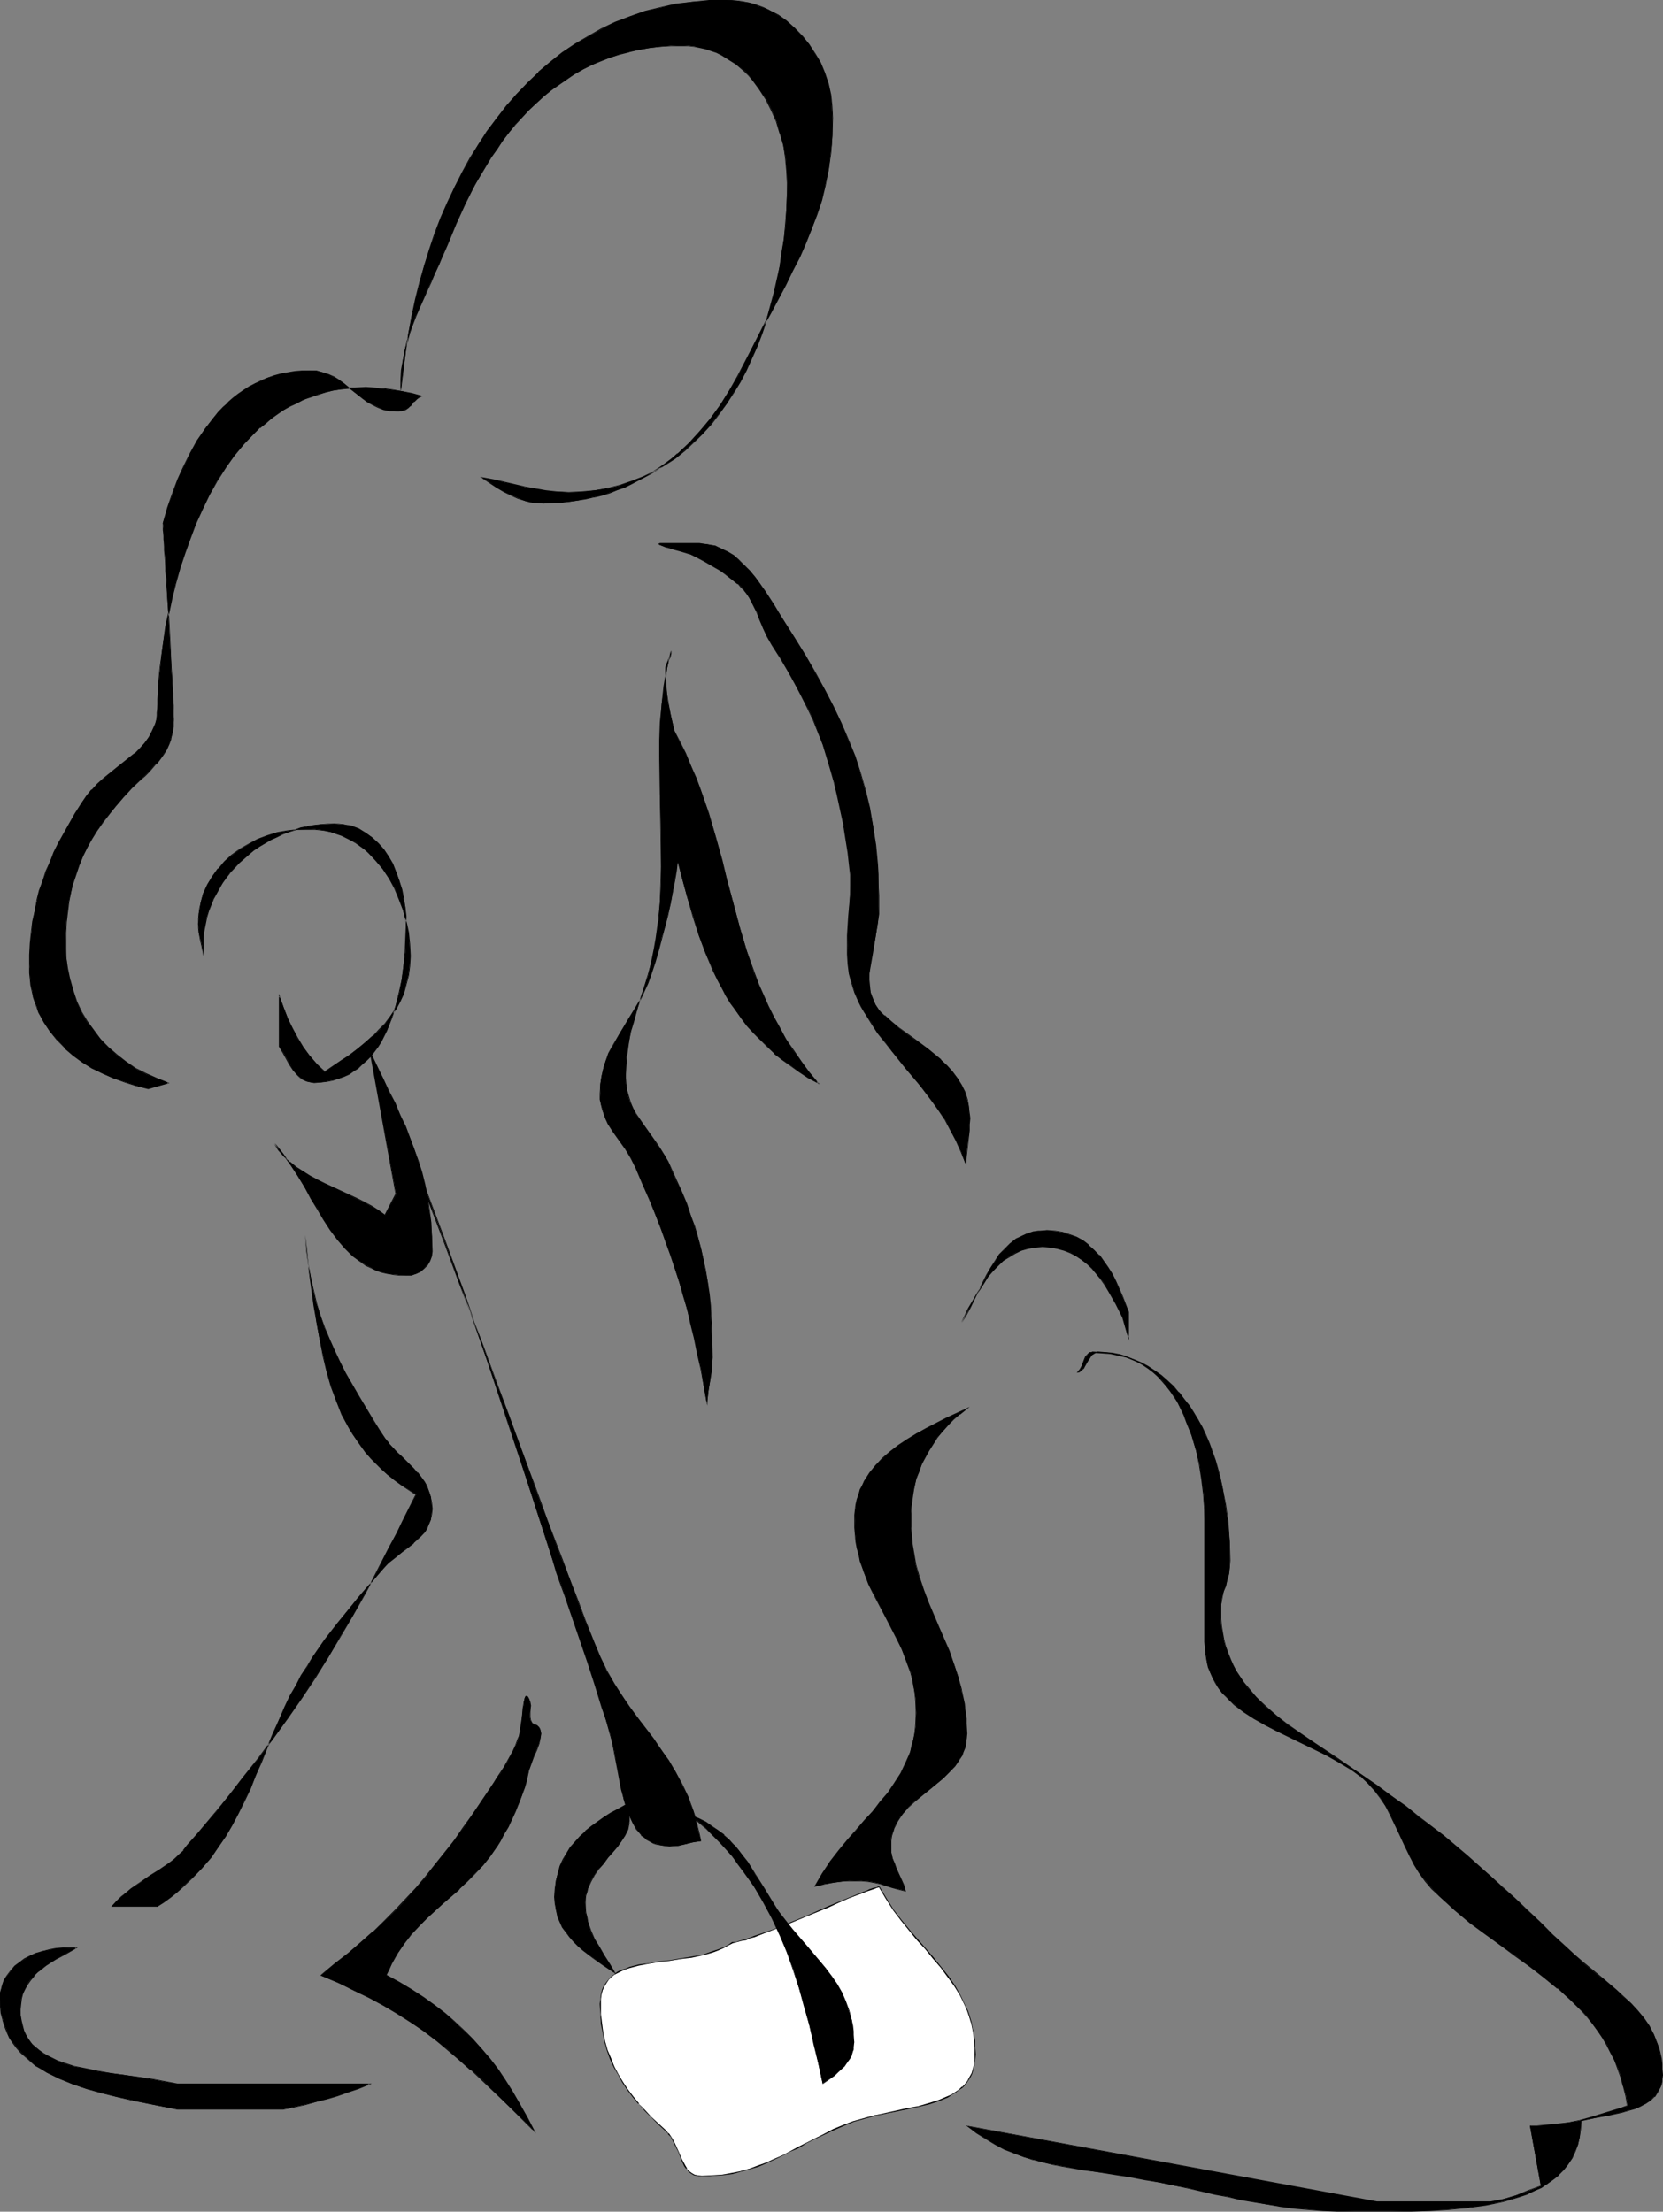 <?xml version="1.0" encoding="UTF-8" standalone="no"?>
<svg
   version="1.0"
   width="117.024mm"
   height="155.668mm"
   id="svg35"
   sodipodi:docname="Gardener 09.wmf"
   xmlns:inkscape="http://www.inkscape.org/namespaces/inkscape"
   xmlns:sodipodi="http://sodipodi.sourceforge.net/DTD/sodipodi-0.dtd"
   xmlns="http://www.w3.org/2000/svg"
   xmlns:svg="http://www.w3.org/2000/svg">
  <rect width="100%" height="100%" fill="#808080" stroke="none"/>
  <sodipodi:namedview
     id="namedview35"
     pagecolor="#ffffff"
     bordercolor="#000000"
     borderopacity="0.25"
     inkscape:showpageshadow="2"
     inkscape:pageopacity="0.0"
     inkscape:pagecheckerboard="0"
     inkscape:deskcolor="#d1d1d1"
     inkscape:document-units="mm" />
  <defs
     id="defs1">
    <pattern
       id="WMFhbasepattern"
       patternUnits="userSpaceOnUse"
       width="6"
       height="6"
       x="0"
       y="0" />
  </defs>
  <path
     style="fill:#000000;fill-opacity:1;fill-rule:evenodd;stroke:none"
     d="m 106.494,104.065 0.162,-2.909 0.162,-2.747 0.323,-2.585 0.485,-2.585 0.646,-2.262 0.646,-2.424 0.808,-2.262 0.808,-2.262 0.97,-2.101 1.939,-4.525 1.131,-2.262 1.131,-2.424 1.131,-2.424 0.97,-2.585 1.131,-2.747 2.262,-5.494 2.424,-5.333 2.747,-5.009 2.747,-5.009 1.454,-2.262 1.616,-2.262 1.616,-2.262 1.616,-2.101 1.616,-2.101 1.778,-1.939 1.939,-1.939 1.778,-1.778 1.939,-1.778 2.101,-1.616 1.939,-1.616 2.101,-1.454 2.262,-1.293 2.262,-1.293 2.262,-1.131 2.424,-1.131 2.424,-0.808 2.586,-0.97 2.424,-0.646 2.747,-0.485 2.747,-0.485 2.747,-0.323 2.909,-0.323 h 2.909 1.778 l 1.454,0.162 1.616,0.323 1.454,0.323 1.454,0.485 1.454,0.485 1.293,0.646 1.454,0.808 1.293,0.808 1.131,0.808 2.424,1.939 0.97,1.131 1.131,1.293 1.778,2.424 1.778,2.585 1.454,2.909 1.293,3.07 0.97,3.07 0.808,3.232 0.646,3.393 0.323,3.393 0.162,3.232 -0.162,3.717 -0.162,3.717 -0.162,3.717 -0.485,3.717 -0.485,3.717 -0.646,3.717 -0.646,3.555 -0.808,3.555 -0.97,3.717 -1.131,3.393 -1.131,3.393 -1.293,3.393 -1.454,3.393 -1.454,3.07 -1.616,3.232 -1.778,2.909 -1.778,2.909 -2.101,2.747 -2.101,2.585 -2.101,2.585 -2.424,2.262 -2.424,2.101 -2.586,2.101 -2.586,1.778 -2.747,1.616 -3.07,1.616 -2.909,1.131 -3.232,1.131 -3.232,0.808 -3.394,0.485 -3.555,0.485 -3.555,0.162 -1.616,-0.162 h -1.616 l -2.909,-0.323 -2.747,-0.485 -2.747,-0.485 -2.747,-0.646 -2.747,-0.646 -2.909,-0.646 -3.07,-0.646 2.101,1.293 1.939,1.293 1.778,1.131 1.939,0.97 1.939,0.808 1.939,0.808 1.131,0.162 1.131,0.162 1.131,0.162 h 1.293 2.424 l 2.262,-0.162 2.262,-0.162 2.262,-0.323 2.101,-0.485 2.101,-0.485 2.101,-0.485 2.101,-0.646 1.939,-0.646 2.101,-0.808 1.778,-0.808 1.939,-0.97 1.778,-0.97 1.778,-1.131 1.778,-1.131 1.778,-1.293 1.616,-1.293 1.616,-1.293 3.07,-2.909 2.909,-3.07 2.747,-3.393 2.586,-3.555 2.424,-3.878 2.424,-3.878 2.101,-4.201 2.101,-4.363 2.262,-4.201 2.101,-3.878 2.101,-3.878 1.939,-3.878 1.939,-3.717 1.778,-3.555 1.616,-3.717 1.616,-3.717 1.293,-3.717 1.293,-3.878 0.97,-4.04 0.97,-4.201 0.485,-4.363 0.323,-2.262 0.162,-2.424 v -2.262 -2.424 l -0.162,-3.07 -0.323,-3.07 -0.646,-2.909 -0.97,-2.747 -1.131,-2.747 -1.454,-2.585 -1.454,-2.424 -1.939,-2.262 -1.939,-2.101 -2.101,-1.778 -2.424,-1.616 -2.424,-1.454 -1.293,-0.485 -1.454,-0.485 -1.293,-0.485 -1.454,-0.485 -1.454,-0.162 -1.454,-0.323 h -1.454 L 193.111,0 l -4.525,0.162 -4.525,0.323 -4.363,0.646 -4.202,0.97 -4.04,0.97 -3.878,1.293 -3.878,1.616 -3.717,1.778 -3.555,1.939 -3.555,2.101 -3.394,2.262 -3.07,2.424 -3.232,2.747 -2.909,2.909 -2.909,2.909 -2.586,3.07 -2.747,3.393 -2.424,3.393 -2.424,3.555 -2.101,3.717 -2.101,3.717 -2.101,3.878 -1.778,4.04 -1.778,4.201 -1.616,4.201 -1.454,4.201 -1.454,4.363 -1.131,4.363 -1.131,4.525 -0.97,4.525 -0.97,4.525 -0.646,4.686 z"
     id="path1" />
  <path
     style="fill:#000000;fill-opacity:1;fill-rule:evenodd;stroke:none"
     d="m 106.494,104.065 h 0.162 v -2.909 l 0.323,-2.747 0.323,-2.585 0.485,-2.585 0.646,-2.262 v 0 l 0.646,-2.424 0.808,-2.262 0.808,-2.101 0.97,-2.262 1.939,-4.363 1.131,-2.424 0.97,-2.424 1.131,-2.424 1.131,-2.585 1.131,-2.585 2.262,-5.494 2.424,-5.333 2.586,-5.171 2.909,-4.848 1.454,-2.424 1.616,-2.262 1.454,-2.262 1.616,-2.101 1.778,-2.101 v 0 l 1.778,-1.939 1.778,-1.939 1.939,-1.778 1.939,-1.778 v 0 l 1.939,-1.616 2.101,-1.454 2.101,-1.454 2.101,-1.454 2.262,-1.293 2.262,-1.131 2.424,-0.97 2.424,-0.97 2.586,-0.808 2.586,-0.646 h -0.162 l 2.747,-0.646 2.747,-0.485 2.747,-0.323 2.909,-0.162 h 2.909 1.778 l 1.454,0.162 1.616,0.323 1.454,0.323 v 0 l 1.454,0.485 1.454,0.485 1.293,0.646 1.293,0.808 1.293,0.808 1.293,0.808 2.262,1.939 v 0 l 1.131,1.131 0.97,1.131 v 0 l 1.778,2.424 1.778,2.747 1.454,2.909 1.293,2.909 0.97,3.232 v -0.162 l 0.97,3.232 0.485,3.393 0.323,3.393 0.162,3.232 v 3.717 l -0.162,3.717 -0.323,3.717 -0.323,3.717 -0.646,3.717 -0.485,3.717 -0.808,3.555 -0.808,3.555 v 0 l -0.97,3.555 -0.97,3.555 -1.293,3.393 -1.293,3.393 -1.293,3.232 -1.616,3.232 -1.616,3.07 -1.616,3.07 -1.939,2.909 -1.939,2.747 -2.101,2.585 v 0 l -2.262,2.424 -2.262,2.424 -2.424,2.101 v 0 l -2.586,1.939 -2.586,1.939 -2.909,1.616 -2.909,1.454 -2.909,1.131 -3.232,1.131 v 0 l -3.232,0.808 -3.394,0.646 -3.555,0.323 -3.555,0.162 -3.232,-0.162 -2.909,-0.323 -2.747,-0.485 -2.747,-0.485 -2.747,-0.646 -2.747,-0.646 -2.909,-0.646 -3.555,-0.646 2.424,1.616 1.939,1.293 1.939,1.131 1.939,0.97 1.778,0.808 2.101,0.646 v 0 l 1.131,0.323 1.131,0.162 h 1.131 l 1.293,0.162 2.424,-0.162 h 2.262 l 2.262,-0.323 2.262,-0.323 2.101,-0.323 2.101,-0.485 h 0.162 l 2.101,-0.485 2.101,-0.646 1.939,-0.808 1.939,-0.646 1.939,-0.97 1.778,-0.97 1.939,-0.97 1.778,-0.97 1.778,-1.131 1.616,-1.293 1.616,-1.293 1.616,-1.293 v 0 l 3.07,-2.909 3.07,-3.232 v 0 l 2.747,-3.232 2.586,-3.717 2.424,-3.717 2.262,-4.04 2.262,-4.201 2.101,-4.363 2.101,-4.04 2.262,-4.04 4.04,-7.595 1.778,-3.717 1.939,-3.717 1.616,-3.717 1.454,-3.717 1.454,-3.717 1.293,-3.878 0.97,-4.04 v 0 l 0.808,-4.201 0.646,-4.363 0.162,-2.262 0.162,-2.424 0.162,-4.686 -0.162,-3.07 -0.323,-3.07 -0.646,-2.909 v 0 l -0.97,-2.909 -1.131,-2.747 -1.454,-2.424 -1.616,-2.424 -1.778,-2.262 v 0 l -2.101,-2.101 v 0 L 209.271,5.494 207.009,3.878 204.423,2.585 203.13,1.939 201.837,1.454 200.383,0.97 199.09,0.646 h -0.162 L 197.474,0.323 196.02,0.162 194.565,0 h -1.454 -4.525 l -4.525,0.485 -4.363,0.485 -4.202,0.97 -4.04,0.97 v 0 l -4.04,1.454 -3.878,1.454 -3.717,1.778 -3.394,1.939 -3.555,2.101 -3.394,2.262 -3.232,2.585 -3.07,2.585 v 0.162 l -2.909,2.747 -2.909,3.07 v 0 l -2.747,3.07 -2.586,3.393 -2.586,3.393 -2.262,3.555 -2.262,3.555 -2.101,3.878 -1.939,3.878 -1.939,4.04 -1.778,4.04 -1.616,4.201 -1.454,4.363 -1.293,4.201 -1.293,4.525 v 0 l -1.131,4.525 -0.97,4.525 -0.808,4.525 -0.808,4.686 -1.293,10.665 h 0.162 l 1.293,-10.665 0.808,-4.686 0.808,-4.525 1.131,-4.525 0.97,-4.525 v 0.162 l 1.293,-4.525 1.454,-4.363 1.293,-4.201 1.778,-4.201 1.616,-4.04 1.939,-4.04 1.939,-3.878 2.101,-3.878 2.262,-3.717 2.424,-3.393 2.424,-3.555 2.586,-3.232 2.747,-3.07 v 0 l 2.909,-3.07 2.909,-2.909 v 0.162 l 3.07,-2.747 3.232,-2.424 3.394,-2.424 3.394,-2.101 3.555,-1.939 3.717,-1.616 3.878,-1.616 3.878,-1.293 v 0 l 4.04,-1.131 4.202,-0.808 4.363,-0.646 4.525,-0.323 4.525,-0.162 h 1.454 l 1.454,0.162 1.454,0.162 1.454,0.323 v 0 l 1.454,0.485 1.293,0.323 1.293,0.485 1.454,0.646 2.424,1.293 2.262,1.778 2.262,1.778 v 0 l 1.939,1.939 v 0 l 1.778,2.262 1.616,2.424 1.293,2.585 1.131,2.747 0.97,2.747 v 0 l 0.646,2.909 0.485,3.07 0.162,3.07 -0.162,4.686 -0.162,2.424 -0.162,2.262 -0.646,4.363 -0.808,4.201 V 49.124 l -1.131,4.04 -1.131,3.878 -1.454,3.717 -1.454,3.717 -1.778,3.717 -1.778,3.717 -1.939,3.717 -4.04,7.595 -2.101,4.04 -2.101,4.201 -2.262,4.363 -2.101,4.04 -2.262,4.04 -2.424,3.878 -2.586,3.555 -2.747,3.232 v 0 l -2.909,3.232 -3.07,2.909 v -0.162 l -1.616,1.454 -1.778,1.293 -1.616,1.131 -1.778,1.131 -1.778,1.131 -1.778,0.97 -1.939,0.97 -1.939,0.808 -1.939,0.808 -1.939,0.808 -2.101,0.485 -2.101,0.646 v 0 l -2.101,0.323 -2.101,0.485 -2.262,0.323 -2.262,0.162 -2.262,0.162 h -2.424 -1.293 l -1.131,-0.162 -1.131,-0.162 -1.131,-0.162 h 0.162 l -2.101,-0.646 -1.939,-0.808 -1.778,-0.97 -1.939,-1.293 -1.939,-1.131 -2.101,-1.293 v 0.162 l 3.07,0.646 2.909,0.485 2.747,0.808 2.747,0.485 2.747,0.646 2.747,0.485 2.909,0.323 h 3.232 3.555 l 3.555,-0.485 3.394,-0.646 3.232,-0.808 h 0.162 l 3.07,-0.97 3.07,-1.293 2.909,-1.454 2.747,-1.616 2.747,-1.778 2.586,-2.101 v 0 l 2.424,-2.262 2.262,-2.262 2.262,-2.424 v 0 l 2.101,-2.747 1.939,-2.747 1.939,-2.909 1.778,-2.909 1.616,-3.07 1.454,-3.232 1.454,-3.232 1.293,-3.393 1.131,-3.393 1.131,-3.555 0.808,-3.555 V 78.049 l 0.97,-3.555 0.646,-3.555 0.646,-3.717 0.485,-3.717 0.323,-3.717 0.323,-3.717 0.162,-3.717 v -3.717 -3.232 l -0.485,-3.393 -0.485,-3.393 -0.808,-3.232 v 0 l -1.131,-3.07 -1.293,-3.07 -1.454,-2.909 -1.616,-2.585 -1.939,-2.585 v 0 l -1.131,-1.131 -0.97,-1.131 v 0 l -2.424,-2.101 -1.131,-0.808 -1.293,-0.808 -1.293,-0.646 -1.293,-0.646 -1.454,-0.646 -1.454,-0.485 h -0.162 l -1.454,-0.323 -1.616,-0.162 -1.454,-0.162 -1.778,-0.162 -2.909,0.162 -2.909,0.162 -2.747,0.323 -2.747,0.485 -2.747,0.485 v 0 l -2.586,0.808 -2.424,0.808 -2.586,0.97 -2.262,0.97 -2.424,1.131 -2.101,1.293 -2.262,1.293 -2.101,1.454 -2.101,1.616 -1.939,1.616 v 0 l -1.939,1.778 -1.939,1.939 -1.778,1.778 -1.778,2.101 v 0 l -1.778,1.939 -1.616,2.262 -1.616,2.101 -1.454,2.262 -1.616,2.424 -2.747,4.848 -2.747,5.171 -2.424,5.333 -2.262,5.494 -0.97,2.747 -1.131,2.585 -1.131,2.424 -0.97,2.424 -1.131,2.262 -2.101,4.363 -0.808,2.262 -0.97,2.262 -0.646,2.262 -0.808,2.262 V 90.976 l -0.485,2.262 -0.485,2.585 -0.485,2.585 -0.162,2.747 v 2.909 h 0.162 z"
     id="path2" />
  <path
     style="fill:#000000;fill-opacity:1;fill-rule:evenodd;stroke:none"
     d="m 112.15,105.357 -2.586,-0.646 -2.586,-0.646 -2.586,-0.323 -2.424,-0.323 -2.424,-0.162 -2.262,-0.162 h -2.262 l -2.262,0.162 -2.101,0.323 -2.101,0.323 -1.939,0.485 -2.101,0.485 -1.939,0.646 -1.778,0.808 -1.939,0.808 -1.616,0.808 -1.778,1.131 -1.616,0.97 -1.616,1.293 -1.616,1.131 -1.454,1.293 -1.454,1.454 -2.747,2.747 -2.586,3.232 -2.424,3.232 -2.262,3.555 -1.939,3.555 -1.939,3.878 -1.778,3.878 -1.454,3.878 -1.454,3.878 -1.293,4.04 -1.131,4.04 -0.97,3.878 -0.808,3.878 -0.808,3.717 -0.646,3.717 -0.485,3.555 -0.323,3.393 -0.323,3.07 -0.323,2.909 v 2.747 l -0.162,2.424 v 1.131 l -0.162,1.131 -0.162,0.97 -0.162,0.97 -0.808,1.939 -0.97,1.616 -1.131,1.454 -1.293,1.454 -1.454,1.454 -1.454,1.293 -3.394,2.585 -3.232,2.747 -1.778,1.454 -1.454,1.454 -1.454,1.778 -1.293,1.778 -1.616,2.747 -1.616,2.747 -1.454,2.585 -1.293,2.585 -1.293,2.585 -1.131,2.424 -0.97,2.585 -0.97,2.585 -0.808,2.424 -0.646,2.747 -0.646,2.747 -0.485,2.747 -0.323,2.747 -0.323,3.07 -0.162,3.07 v 3.232 1.616 l 0.162,1.616 0.162,1.616 0.323,1.454 0.323,1.454 0.485,1.616 0.485,1.293 0.485,1.454 1.293,2.585 1.616,2.424 1.939,2.262 1.939,2.101 2.262,1.939 2.424,1.778 2.586,1.616 2.747,1.454 2.909,1.293 3.07,0.97 3.07,0.97 3.232,0.808 5.333,-1.454 -3.07,-1.131 -2.909,-1.293 -2.747,-1.454 -2.586,-1.778 -2.424,-1.778 -2.262,-2.101 -1.939,-2.101 -1.939,-2.262 -1.778,-2.424 -1.454,-2.585 -1.293,-2.747 -0.97,-2.747 -0.808,-2.909 -0.646,-3.07 -0.323,-3.232 -0.162,-3.232 v -3.07 l 0.162,-2.909 0.323,-2.747 0.323,-2.585 0.646,-2.585 0.485,-2.585 0.808,-2.424 0.97,-2.424 0.97,-2.262 1.131,-2.262 1.131,-2.262 1.454,-2.262 1.454,-2.101 1.778,-2.262 1.778,-2.101 1.939,-2.262 2.262,-2.424 2.262,-2.262 1.131,-1.131 1.131,-1.131 2.101,-2.262 0.97,-1.131 0.808,-1.293 0.808,-1.293 0.646,-1.293 0.485,-1.454 0.485,-1.454 0.162,-1.616 0.162,-1.778 v -0.646 l -0.162,-0.97 v -1.131 -1.293 -1.616 l -0.162,-1.616 v -1.778 l -0.162,-1.778 -0.162,-2.101 v -2.101 l -0.323,-4.363 -0.485,-9.211 -0.323,-4.686 -0.162,-4.363 -0.162,-2.101 -0.162,-1.939 v -1.778 l -0.162,-1.778 -0.162,-1.616 v -1.293 l -0.162,-1.293 v -1.131 -0.808 -0.646 l -0.162,-0.323 v -0.162 l 1.293,-3.878 1.293,-3.878 1.454,-3.717 1.616,-3.717 1.778,-3.555 1.778,-3.232 2.101,-3.232 2.262,-2.909 1.131,-1.293 1.293,-1.454 1.293,-1.131 1.293,-1.131 1.454,-1.131 1.454,-1.131 1.454,-0.808 1.616,-0.97 1.616,-0.646 1.616,-0.808 1.778,-0.485 1.778,-0.485 1.778,-0.323 1.939,-0.323 1.939,-0.162 2.101,-0.162 1.778,0.162 1.616,0.323 1.616,0.646 1.293,0.646 1.454,0.808 1.293,0.808 2.424,2.101 2.586,1.939 1.131,0.808 1.454,0.808 1.454,0.646 1.454,0.646 1.616,0.323 1.778,0.162 h 0.808 l 0.646,-0.162 0.646,-0.162 0.323,-0.162 0.808,-0.323 0.485,-0.485 0.485,-0.646 0.485,-0.646 0.97,-0.808 0.485,-0.323 z"
     id="path3" />
  <path
     style="fill:#000000;fill-opacity:1;fill-rule:evenodd;stroke:none"
     d="m 112.473,105.357 -2.909,-0.808 v 0 l -2.586,-0.485 -2.586,-0.485 -2.424,-0.323 -2.424,-0.162 -2.262,-0.162 -2.262,0.162 h -2.262 l -2.101,0.323 -2.101,0.323 -1.939,0.485 h -0.162 l -1.939,0.646 -1.939,0.485 -1.939,0.808 -1.778,0.808 -1.778,0.97 -1.616,0.97 -1.778,1.131 -1.616,1.131 -1.454,1.131 -1.454,1.293 v 0.162 l -1.616,1.293 -2.747,2.909 v 0 l -2.586,3.07 -2.424,3.393 -2.101,3.555 -2.101,3.555 -1.939,3.717 -1.616,3.878 -1.616,4.04 -1.454,3.878 -1.293,4.04 -0.97,3.878 v 0.162 l -1.131,3.878 -0.808,3.878 -0.808,3.717 -0.485,3.717 -0.485,3.555 -0.485,3.393 -0.323,3.07 -0.162,2.909 -0.162,2.747 v 2.424 l -0.162,1.131 v 1.131 l -0.162,0.97 v 0 l -0.323,0.97 -0.808,1.778 -0.808,1.616 -1.131,1.616 v 0 l -1.293,1.454 -1.454,1.454 v -0.162 l -1.616,1.293 -3.232,2.585 -3.394,2.747 -1.616,1.454 v 0 l -1.454,1.616 h -0.162 l -1.293,1.616 -1.293,1.939 -1.778,2.747 -1.454,2.585 -1.454,2.585 -1.454,2.585 -1.293,2.585 -0.97,2.585 -1.131,2.424 -0.808,2.585 -0.97,2.585 -0.646,2.585 v 0.162 l -0.485,2.747 -0.646,2.747 -0.323,2.747 -0.323,3.07 -0.162,3.07 v 3.232 1.616 l 0.162,1.616 0.162,1.616 0.323,1.454 0.323,1.454 v 0.162 l 0.485,1.454 0.485,1.293 0.485,1.454 1.454,2.585 1.616,2.424 1.778,2.262 v 0 l 2.101,2.101 v 0.162 l 2.262,1.939 2.424,1.778 2.586,1.616 2.747,1.293 2.909,1.293 3.07,1.131 3.07,0.97 v 0 l 3.232,0.808 5.656,-1.616 -3.232,-1.293 -2.909,-1.293 -2.909,-1.454 -2.586,-1.778 -2.262,-1.778 -2.262,-1.939 v 0 l -2.101,-2.101 v 0 l -1.778,-2.424 -1.778,-2.424 -1.454,-2.424 -1.293,-2.747 -0.97,-2.909 -0.808,-2.909 v 0.162 l -0.646,-3.07 -0.485,-3.232 v -3.232 -3.07 l 0.162,-2.909 0.323,-2.747 0.323,-2.585 0.485,-2.585 0.646,-2.585 v 0.162 l 0.808,-2.424 0.808,-2.424 0.97,-2.424 1.131,-2.262 1.293,-2.262 1.293,-2.101 1.616,-2.262 1.616,-2.101 1.778,-2.262 1.939,-2.262 v 0 l 2.262,-2.424 2.424,-2.262 1.131,-0.97 1.131,-1.131 1.939,-2.262 h 0.162 l 0.97,-1.293 0.808,-1.131 0.808,-1.293 0.646,-1.454 0.485,-1.293 v -0.162 l 0.323,-1.454 0.323,-1.616 v -1.778 -0.646 -0.97 -1.131 -1.293 l -0.162,-1.616 v -1.616 l -0.162,-1.778 v -1.778 l -0.162,-2.101 -0.162,-2.101 -0.162,-4.363 -0.485,-9.211 -0.323,-4.686 -0.323,-4.363 v -2.101 l -0.162,-1.939 -0.162,-1.778 v -1.778 l -0.162,-1.616 v -1.293 l -0.162,-1.293 v -1.131 l -0.162,-0.808 v -0.646 -0.323 -0.162 0 l 1.293,-3.878 1.131,-3.878 1.616,-3.717 1.454,-3.717 1.778,-3.393 1.939,-3.393 2.101,-3.07 2.262,-2.909 1.131,-1.454 v 0 l 1.293,-1.293 1.293,-1.293 v 0.162 l 1.293,-1.293 1.293,-0.97 1.616,-1.131 1.454,-0.97 1.454,-0.808 1.616,-0.808 1.778,-0.646 1.616,-0.485 1.778,-0.485 v 0 l 1.778,-0.485 1.939,-0.162 1.939,-0.162 2.101,-0.162 1.778,0.162 1.616,0.323 v 0 l 1.454,0.485 1.454,0.646 1.293,0.97 1.293,0.808 2.586,1.939 2.424,1.939 1.293,0.97 1.454,0.808 1.293,0.646 1.616,0.646 v 0 l 1.616,0.323 h 1.778 0.808 0.646 l 0.646,-0.162 v 0 l 0.485,-0.162 0.646,-0.485 0.485,-0.485 h 0.162 l 0.485,-0.646 0.485,-0.646 v 0.162 l 0.808,-0.808 0.485,-0.323 0.97,-0.485 h -0.323 l -0.646,0.323 -0.646,0.323 -0.808,0.646 v 0.162 l -0.646,0.646 -0.485,0.485 h 0.162 l -0.485,0.485 v 0 l -0.808,0.485 -0.485,0.162 h 0.162 -0.646 l -0.646,0.162 h -0.808 l -1.778,-0.162 -1.616,-0.323 v 0 l -1.454,-0.485 -1.454,-0.646 -1.293,-0.808 -1.293,-0.97 -2.586,-1.939 -2.424,-1.939 -1.293,-0.97 -1.293,-0.808 -1.454,-0.646 -1.616,-0.485 v 0 l -1.616,-0.485 h -1.778 -2.101 l -1.939,0.162 -1.939,0.323 -1.778,0.323 v 0 l -1.778,0.485 -1.778,0.646 -1.616,0.646 -1.616,0.808 -1.616,0.808 -1.454,0.97 -1.454,0.97 -1.454,1.131 -1.293,1.131 v 0.162 l -1.293,1.131 -1.293,1.293 v 0 l -1.131,1.454 -2.262,2.909 -2.262,3.232 -1.778,3.232 -1.778,3.555 -1.616,3.555 -1.454,3.878 -1.293,3.717 -1.131,4.04 v 0.162 0.323 0.646 0.808 l 0.162,1.131 v 1.293 l 0.162,1.293 v 1.616 l 0.162,1.778 0.162,1.778 v 1.939 l 0.162,2.101 0.323,4.363 0.323,4.686 0.485,9.211 0.162,4.363 0.162,2.101 v 2.101 l 0.162,1.778 v 1.778 l 0.162,1.616 v 1.616 l 0.162,1.293 v 1.131 0.97 0.646 l -0.162,1.778 -0.162,1.616 -0.323,1.454 v 0 l -0.646,1.454 -0.646,1.293 -0.646,1.293 -0.97,1.131 -0.97,1.293 h 0.162 l -2.101,2.262 -1.131,1.131 -1.131,1.131 -2.262,2.262 -2.424,2.424 v 0 l -1.939,2.262 -1.778,2.101 -1.616,2.262 -1.616,2.101 -1.454,2.262 -1.131,2.262 -1.131,2.262 -0.97,2.262 -0.97,2.424 -0.646,2.424 v 0 l -0.646,2.585 -0.485,2.585 -0.485,2.585 -0.162,2.747 -0.162,2.909 -0.162,3.07 0.162,3.232 0.323,3.232 0.646,3.07 v 0 l 0.808,2.909 1.131,2.909 1.293,2.585 1.454,2.585 1.616,2.424 1.939,2.424 v 0 l 2.101,2.101 v 0 l 2.262,1.939 2.424,1.939 2.586,1.616 2.747,1.454 2.909,1.454 3.07,1.131 v -0.323 l -5.333,1.454 v 0 l -3.232,-0.646 h 0.162 l -3.232,-0.97 -3.07,-1.131 -2.747,-1.293 -2.909,-1.454 -2.586,-1.616 -2.424,-1.778 -2.262,-1.939 v 0.162 L 15.19,276.644 v 0 l -1.778,-2.262 -1.616,-2.585 -1.293,-2.585 -0.646,-1.293 -0.485,-1.454 -0.323,-1.454 v 0 L 8.565,263.555 8.403,262.101 8.08,260.485 v -1.616 l -0.162,-1.616 0.162,-3.232 0.162,-3.07 0.162,-3.07 0.485,-2.747 0.485,-2.747 0.485,-2.747 v 0 l 0.808,-2.585 0.808,-2.585 0.808,-2.585 1.131,-2.585 1.131,-2.424 1.293,-2.585 1.293,-2.585 1.454,-2.585 1.616,-2.585 1.616,-2.909 1.293,-1.778 1.454,-1.778 H 24.401 l 1.616,-1.454 v 0 l 1.616,-1.454 3.394,-2.585 3.232,-2.585 1.616,-1.293 v -0.162 l 1.454,-1.293 1.293,-1.454 v 0 l 1.131,-1.616 0.97,-1.616 0.646,-1.778 0.323,-0.97 v -0.162 l 0.162,-0.97 0.162,-1.131 v -1.131 -2.424 l 0.162,-2.747 0.162,-2.909 0.323,-3.07 0.485,-3.393 0.485,-3.555 0.646,-3.717 0.808,-3.717 0.808,-3.878 0.97,-3.878 v 0 l 1.131,-4.04 1.293,-3.878 1.454,-4.04 1.454,-3.878 1.778,-3.878 1.778,-3.717 2.101,-3.717 2.262,-3.555 2.262,-3.232 2.586,-3.07 v 0 l 2.747,-2.909 1.454,-1.454 v 0.162 l 1.616,-1.293 1.454,-1.293 1.616,-1.131 1.616,-1.131 1.778,-0.97 1.778,-0.808 1.778,-0.97 1.939,-0.646 1.939,-0.646 1.939,-0.646 v 0 l 1.939,-0.485 2.101,-0.323 2.101,-0.162 2.262,-0.162 h 2.262 2.262 l 2.424,0.162 2.424,0.323 2.586,0.485 2.586,0.646 h -0.162 l 2.747,0.646 v -0.162 z"
     id="path4" />
  <path
     style="fill:#000000;fill-opacity:1;fill-rule:evenodd;stroke:none"
     d="m 256.781,309.609 0.162,-1.778 0.162,-1.454 0.323,-2.909 0.323,-2.747 v -1.616 l 0.162,-1.616 -0.162,-1.293 v -1.131 l -0.162,-1.293 -0.323,-0.97 -0.646,-2.262 -0.97,-1.939 -0.97,-1.778 -1.454,-1.778 -1.454,-1.616 -1.454,-1.454 -1.778,-1.454 -1.778,-1.454 -3.878,-2.747 -3.878,-2.909 -1.939,-1.616 -1.939,-1.616 -0.646,-0.646 -0.646,-0.808 -0.97,-1.454 -0.808,-1.616 -0.485,-1.616 -0.323,-1.616 -0.162,-1.778 0.162,-1.778 0.162,-1.778 0.646,-3.717 0.808,-4.04 0.646,-4.04 0.162,-2.101 v -2.101 -2.909 -2.747 l -0.162,-2.747 -0.162,-2.747 -0.485,-5.171 -0.646,-5.009 -0.97,-4.848 -1.131,-4.686 -1.293,-4.525 -1.454,-4.525 -1.778,-4.363 -1.778,-4.363 -2.101,-4.525 -2.262,-4.363 -2.586,-4.525 -2.586,-4.686 -2.909,-4.686 -3.07,-4.848 -2.586,-3.878 -2.424,-3.878 -1.131,-1.778 -1.293,-1.778 -1.454,-1.616 -1.293,-1.454 -1.454,-1.293 -1.454,-1.293 -1.616,-0.97 -1.778,-0.97 -1.778,-0.646 -1.939,-0.485 -2.101,-0.162 h -2.262 -7.757 -0.485 -0.162 v 0.162 l 0.162,0.162 0.323,0.162 0.485,0.162 0.646,0.162 0.808,0.162 1.616,0.485 1.616,0.485 1.616,0.485 0.646,0.162 0.485,0.323 1.778,0.808 1.616,0.808 3.07,1.778 1.454,0.97 1.454,0.97 1.454,1.131 1.616,1.293 0.97,0.808 0.808,0.97 0.646,0.97 0.646,0.97 1.131,1.939 0.97,1.939 0.808,2.101 0.808,2.101 1.131,2.262 1.293,2.262 2.262,3.555 1.939,3.393 1.939,3.393 1.778,3.232 1.616,3.232 1.454,3.232 1.293,3.232 1.131,3.07 1.131,3.393 0.97,3.232 0.97,3.393 0.808,3.393 0.808,3.717 0.808,3.717 0.646,4.04 0.646,4.04 0.323,2.909 0.323,2.909 v 2.909 l -0.162,2.747 -0.323,5.333 -0.323,5.171 v 2.585 2.424 l 0.162,2.585 0.323,2.585 0.646,2.424 0.808,2.585 1.131,2.585 0.646,1.293 0.646,1.293 1.939,2.747 1.778,2.747 1.939,2.585 1.778,2.424 1.939,2.262 1.778,2.262 1.939,2.262 1.778,2.262 3.555,4.363 1.616,2.424 1.616,2.424 1.454,2.585 1.454,2.909 1.293,2.909 z"
     id="path5" />
  <path
     style="fill:#000000;fill-opacity:1;fill-rule:evenodd;stroke:none"
     d="m 256.943,309.932 0.162,-2.101 0.162,-1.454 0.323,-2.909 0.323,-2.747 v -1.616 l 0.162,-1.616 -0.162,-1.293 -0.162,-1.131 -0.162,-1.293 -0.162,-0.97 v -0.162 l -0.646,-2.101 -0.97,-1.939 -1.131,-1.778 -1.293,-1.778 v 0 l -1.454,-1.616 -1.616,-1.454 v -0.162 l -1.778,-1.454 -1.778,-1.454 -3.717,-2.747 -4.04,-2.909 -1.939,-1.616 -1.778,-1.616 v 0.162 l -0.808,-0.808 -0.646,-0.646 v 0 l -0.97,-1.454 -0.646,-1.616 -0.646,-1.616 v 0 l -0.162,-1.616 -0.162,-1.778 v -1.778 l 0.323,-1.778 0.646,-3.717 0.646,-4.04 0.646,-4.04 0.323,-2.101 v -2.101 -2.909 l -0.162,-2.747 v -2.747 l -0.162,-2.747 -0.485,-5.171 -0.808,-5.009 -0.808,-4.848 -1.131,-4.686 v 0 l -1.293,-4.525 -1.454,-4.525 -1.778,-4.363 -1.939,-4.525 -2.101,-4.363 -2.262,-4.363 -2.424,-4.525 -2.747,-4.686 -2.909,-4.686 -3.07,-4.848 -2.424,-4.04 -2.424,-3.717 -1.293,-1.778 -1.293,-1.778 -1.293,-1.616 v 0 l -1.454,-1.454 -1.454,-1.454 v 0 l -1.454,-1.293 -1.616,-0.97 -1.778,-0.808 -1.616,-0.808 h -0.162 l -1.939,-0.323 -2.101,-0.323 h -10.504 l -0.323,0.162 v 0.162 l 0.162,0.162 0.485,0.162 1.131,0.485 0.646,0.162 1.616,0.485 1.778,0.485 1.616,0.485 0.485,0.162 0.646,0.162 3.394,1.778 3.07,1.778 1.454,0.808 1.454,1.131 1.454,1.131 1.616,1.293 v -0.162 l 0.808,0.97 0.808,0.808 v 0 l 0.808,0.97 0.646,0.97 0.97,1.939 0.97,1.939 0.808,2.101 0.97,2.262 0.97,2.101 1.293,2.262 2.262,3.555 2.101,3.555 1.778,3.232 1.778,3.393 1.616,3.232 1.454,3.07 1.293,3.232 1.293,3.232 0.97,3.232 0.97,3.232 0.97,3.393 v 0 l 0.808,3.393 0.808,3.717 0.808,3.717 0.646,4.04 0.646,4.04 0.323,2.909 0.323,2.909 v 2.909 2.747 l -0.485,5.333 -0.323,5.171 v 2.585 2.424 l 0.162,2.585 0.323,2.585 0.646,2.424 v 0 l 0.808,2.585 1.131,2.585 0.646,1.293 0.808,1.293 1.778,2.909 1.778,2.747 1.939,2.424 1.939,2.424 1.778,2.262 1.939,2.424 1.778,2.101 1.939,2.262 3.394,4.525 1.616,2.262 1.616,2.424 1.454,2.747 1.454,2.747 1.293,2.909 1.454,3.555 v -0.485 l -1.293,-3.07 -1.131,-3.07 -1.454,-2.747 -1.616,-2.585 -1.454,-2.424 -1.616,-2.424 -3.555,-4.525 -1.778,-2.101 -1.939,-2.262 -1.778,-2.262 -1.939,-2.262 -1.939,-2.424 -1.778,-2.585 -1.939,-2.747 -1.778,-2.909 -0.808,-1.293 -0.646,-1.293 -1.131,-2.585 -0.808,-2.424 v 0 l -0.485,-2.424 -0.323,-2.585 -0.162,-2.585 -0.162,-2.424 0.162,-2.585 0.323,-5.171 0.323,-5.333 v -2.747 -2.909 l -0.162,-2.909 -0.323,-2.909 -0.646,-4.04 -0.808,-4.04 -0.646,-3.717 -0.808,-3.717 -0.97,-3.393 v -0.162 l -0.808,-3.232 -0.97,-3.393 -1.131,-3.232 -1.293,-3.232 -1.293,-3.07 -1.454,-3.232 -1.454,-3.232 -1.778,-3.232 -1.939,-3.393 -2.101,-3.393 -2.101,-3.717 -1.293,-2.262 -1.131,-2.101 -0.808,-2.101 -0.97,-2.101 -0.808,-2.101 -1.131,-1.939 -0.646,-0.97 -0.646,-0.808 h -0.162 l -0.808,-0.97 -0.97,-0.808 v -0.162 l -1.454,-1.293 -1.616,-0.97 -1.454,-1.131 -1.293,-0.808 -3.07,-1.778 -3.555,-1.778 -0.485,-0.162 -0.646,-0.323 -1.454,-0.485 -1.778,-0.485 -1.616,-0.323 -0.646,-0.323 -1.293,-0.323 -0.323,-0.162 -0.162,-0.162 v 0.162 -0.162 0.162 h 0.162 10.504 l 2.101,0.162 1.939,0.485 v 0 l 1.778,0.646 1.616,0.808 1.616,1.131 1.616,1.131 v 0 l 1.454,1.293 1.293,1.616 v 0 l 1.293,1.616 1.293,1.616 1.131,1.778 2.424,3.878 2.586,3.878 3.07,5.009 2.909,4.686 2.747,4.525 2.424,4.525 2.262,4.525 2.101,4.363 1.939,4.363 1.616,4.525 1.616,4.363 1.293,4.525 v 0 l 0.97,4.686 0.97,4.848 0.646,5.009 0.485,5.171 0.162,2.747 0.162,2.747 0.162,2.747 v 2.909 l -0.162,2.101 -0.162,2.101 -0.646,4.04 -0.808,4.04 -0.646,3.717 -0.162,1.778 v 1.778 1.778 l 0.323,1.616 v 0.162 l 0.485,1.616 0.808,1.454 0.97,1.616 v 0 l 0.808,0.646 0.646,0.808 v 0 l 1.939,1.616 1.939,1.454 3.878,2.909 3.717,2.909 1.939,1.454 1.616,1.454 v -0.162 l 1.616,1.616 1.454,1.616 v 0 l 1.293,1.616 1.131,1.939 0.97,1.939 0.646,2.101 v 0 l 0.162,0.97 0.162,1.293 0.162,1.131 v 1.293 1.616 l -0.162,1.616 -0.162,2.747 -0.323,2.909 -0.162,1.454 -0.162,1.778 0.162,-0.162 z"
     id="path6" />
  <path
     style="fill:#000000;fill-opacity:1;fill-rule:evenodd;stroke:none"
     d="m 217.513,288.117 -2.586,-1.454 -2.424,-1.616 -2.262,-1.616 -2.262,-1.616 -2.101,-1.616 -1.778,-1.778 -1.939,-1.778 -1.778,-1.939 -1.616,-1.778 -1.616,-2.101 -1.454,-1.939 -1.293,-2.101 -1.293,-2.101 -1.293,-2.101 -1.131,-2.101 -0.97,-2.424 -2.101,-4.525 -1.778,-4.848 -1.454,-5.009 -1.616,-5.009 -1.454,-5.332 -1.293,-5.494 -1.454,-5.656 -1.454,-5.656 v -26.016 l 1.939,3.393 1.616,3.232 1.616,3.232 1.454,3.232 1.293,3.232 1.293,3.232 1.131,3.232 0.97,3.07 1.939,6.302 1.616,6.14 1.616,6.14 3.232,11.958 1.778,5.979 1.939,5.979 1.131,2.909 1.293,2.909 1.293,2.909 1.454,3.07 1.616,2.909 1.778,2.909 1.778,2.909 2.101,2.909 2.262,2.909 z"
     id="path7" />
  <path
     style="fill:#000000;fill-opacity:1;fill-rule:evenodd;stroke:none"
     d="m 217.513,288.279 0.162,-0.323 -2.586,-1.454 -2.424,-1.454 -2.424,-1.616 -2.101,-1.616 -2.101,-1.778 v 0 l -1.939,-1.616 -1.939,-1.778 -1.616,-1.939 v 0 l -1.616,-1.939 -1.616,-1.939 -1.454,-1.939 -1.293,-2.101 -1.293,-2.101 -1.293,-2.101 -1.131,-2.262 -1.131,-2.262 -1.939,-4.525 -1.778,-4.848 -1.616,-5.009 -1.454,-5.009 -1.454,-5.332 v 0 l -1.293,-5.494 -1.454,-5.656 -1.454,-5.656 v -26.016 l -0.162,0.162 1.778,3.232 1.778,3.232 1.616,3.393 1.293,3.232 1.293,3.232 1.293,3.07 1.131,3.232 1.131,3.232 1.778,6.14 1.616,6.14 v 0 l 1.616,6.14 v 0 l 3.232,12.119 1.778,5.817 2.101,5.979 0.97,2.909 1.293,3.07 1.454,2.909 1.293,2.909 1.616,2.909 1.778,2.909 1.939,2.909 1.939,2.909 2.262,2.909 2.424,3.07 0.485,0.162 -2.747,-3.232 -2.101,-2.909 -2.101,-3.07 -1.939,-2.747 -1.616,-3.07 -1.616,-2.909 -1.454,-2.909 -1.293,-2.909 -1.293,-2.909 -1.131,-3.07 -2.101,-5.817 -1.778,-5.979 -3.232,-12.119 v 0.162 l -1.454,-6.14 v 0 l -1.778,-6.302 -1.778,-6.14 -1.131,-3.232 -1.131,-3.232 -1.131,-3.07 -1.454,-3.232 -1.293,-3.232 -1.616,-3.232 -1.778,-3.393 -1.939,-3.717 v 26.501 l 1.454,5.656 1.293,5.656 1.454,5.494 v 0 l 1.454,5.332 1.454,5.171 1.616,5.009 1.778,4.686 1.939,4.686 1.131,2.262 1.131,2.101 1.131,2.262 1.293,2.101 1.454,1.939 1.454,2.101 1.454,1.939 1.778,1.939 v 0 l 1.778,1.778 1.778,1.778 1.939,1.778 v 0.162 l 2.101,1.616 2.262,1.616 2.262,1.616 2.424,1.616 3.07,1.616 z"
     id="path8" />
  <path
     style="fill:#000000;fill-opacity:1;fill-rule:evenodd;stroke:none"
     d="m 178.406,173.064 v 0.808 l -0.162,0.646 -0.97,2.424 -0.162,0.646 -0.162,0.808 0.162,2.262 v 2.101 l 0.323,1.939 0.162,1.939 0.808,3.555 0.808,3.555 0.646,3.393 0.808,3.717 0.162,1.778 0.323,2.101 v 1.939 l 0.162,2.262 v 3.717 l -0.162,3.393 -0.162,3.232 -0.162,3.232 -0.162,3.07 -0.323,3.07 -0.485,2.909 -0.485,2.909 -0.97,5.817 -0.808,3.07 -0.646,2.909 -0.97,3.07 -0.808,3.232 -0.97,3.232 -1.131,3.555 -0.808,2.262 -0.97,2.101 -0.808,1.939 -1.131,1.939 -2.262,3.717 -2.262,3.555 -1.939,3.555 -0.97,1.778 -0.808,1.939 -0.646,2.101 -0.485,2.101 -0.323,2.101 v 2.424 1.616 l 0.162,1.293 0.485,1.454 0.323,1.293 0.485,1.293 0.646,1.131 1.454,2.262 1.616,2.262 1.616,2.262 1.454,2.424 1.293,2.585 1.778,4.201 1.778,4.04 1.454,3.878 1.454,3.717 1.454,3.717 1.293,3.555 2.262,7.272 1.131,3.555 0.97,3.717 0.97,3.717 0.97,3.878 0.808,4.04 0.97,4.201 0.646,4.363 0.808,4.525 0.323,-1.616 0.162,-1.454 0.485,-2.909 0.323,-2.747 0.162,-1.616 v -1.616 -3.717 l -0.162,-3.555 -0.162,-3.393 -0.162,-3.232 -0.323,-3.07 -0.323,-3.07 -0.646,-3.07 -0.485,-2.909 -0.646,-2.909 -0.808,-2.909 -0.97,-2.909 -0.97,-3.07 -1.131,-2.909 -1.293,-3.232 -1.454,-3.07 -1.454,-3.393 -0.808,-1.778 -0.808,-1.616 -1.131,-1.616 -0.97,-1.293 -1.939,-2.909 -1.939,-2.585 -1.778,-2.747 -0.646,-1.454 -0.808,-1.454 -0.485,-1.616 -0.323,-1.778 -0.323,-1.616 v -1.939 -2.747 l 0.162,-2.424 0.323,-2.424 0.485,-2.262 0.323,-2.262 0.646,-2.101 1.293,-4.201 1.293,-4.201 1.454,-4.363 0.485,-2.262 0.646,-2.262 0.485,-2.424 0.485,-2.747 0.646,-4.686 0.323,-4.848 0.323,-4.848 v -4.686 -9.695 l -0.323,-9.695 v -9.534 -4.686 l 0.162,-4.848 0.323,-4.848 0.646,-4.686 0.808,-4.848 z"
     id="path9" />
  <path
     style="fill:#000000;fill-opacity:1;fill-rule:evenodd;stroke:none"
     d="m 178.567,173.064 h -0.162 l -0.162,0.808 -0.162,0.646 v 0 l -0.97,2.424 v 0 l -0.162,0.646 v 0.808 2.262 l 0.162,2.101 0.162,1.939 0.323,1.939 0.646,3.555 0.808,3.555 0.808,3.393 0.646,3.717 0.323,1.778 0.162,2.101 0.162,1.939 v 2.262 3.717 l -0.162,3.393 v 3.232 l -0.323,3.232 -0.162,3.07 -0.323,3.07 -0.485,2.909 -0.323,2.909 -1.131,5.817 -0.646,3.07 v -0.162 l -0.808,3.07 -0.808,3.07 -0.97,3.232 -0.97,3.232 -1.131,3.393 -0.646,2.262 -0.97,2.101 -0.97,2.101 -1.131,1.939 -2.262,3.717 -2.101,3.555 -2.101,3.555 -0.97,1.778 -0.646,1.939 -0.646,1.939 v 0.162 l -0.485,2.101 -0.323,2.101 -0.162,2.424 v 1.616 l 0.323,1.293 0.323,1.454 v 0 l 0.485,1.293 0.485,1.293 0.485,1.131 1.454,2.262 1.616,2.262 1.616,2.262 1.454,2.424 1.293,2.585 1.778,4.201 1.778,4.04 1.616,3.878 1.454,3.717 1.293,3.717 1.293,3.555 2.424,7.272 0.97,3.555 1.131,3.717 v 0 l 0.808,3.717 0.97,3.878 0.808,4.04 0.97,4.201 0.808,4.363 0.97,5.333 0.162,-2.424 0.162,-1.454 0.485,-2.909 0.485,-2.747 v -1.616 l 0.162,-1.616 -0.162,-7.272 -0.162,-3.393 -0.162,-3.232 -0.323,-3.07 -0.485,-3.07 -0.485,-3.07 -0.646,-2.909 -0.646,-2.909 v 0 l -0.808,-3.07 -0.808,-2.909 -1.131,-2.909 -0.97,-3.07 -1.293,-3.07 -1.454,-3.232 -1.454,-3.232 -0.808,-1.778 -0.97,-1.616 -0.97,-1.616 -0.97,-1.454 -1.939,-2.747 -1.939,-2.747 -1.778,-2.585 -0.808,-1.454 -0.646,-1.616 -0.485,-1.616 -0.485,-1.616 v 0 l -0.162,-1.616 -0.162,-1.939 0.162,-2.747 0.162,-2.424 0.323,-2.424 0.323,-2.262 0.485,-2.262 v 0 l 0.646,-2.101 1.131,-4.201 1.454,-4.201 1.293,-4.363 0.646,-2.101 v -0.162 l 0.646,-2.262 0.485,-2.424 0.485,-2.747 0.485,-4.686 0.485,-4.848 0.162,-4.848 0.162,-4.686 -0.162,-9.695 -0.162,-9.695 -0.162,-9.534 0.162,-4.686 0.162,-4.848 0.323,-4.848 0.646,-4.686 0.646,-4.848 1.131,-4.686 h -0.162 l -1.131,4.686 -0.808,4.848 -0.485,4.686 -0.485,4.848 -0.162,4.848 v 4.686 l 0.162,9.534 0.162,9.695 0.162,9.695 -0.162,4.686 -0.162,4.848 -0.485,4.848 -0.646,4.686 -0.485,2.747 -0.485,2.424 -0.485,2.262 v 0 l -0.646,2.262 -1.293,4.201 -1.454,4.201 -1.293,4.201 -0.485,2.101 v 0.162 l -0.485,2.262 -0.485,2.262 -0.162,2.424 -0.323,2.424 v 2.747 l 0.162,1.939 0.162,1.616 v 0.162 l 0.485,1.616 0.485,1.616 0.646,1.454 0.808,1.454 1.616,2.747 1.939,2.747 2.101,2.747 0.97,1.454 0.97,1.454 0.808,1.778 0.97,1.616 1.454,3.393 1.293,3.232 1.293,3.07 1.131,3.07 1.131,2.909 0.808,2.909 0.808,2.909 v 0 l 0.646,2.909 0.646,2.909 0.485,3.07 0.323,3.07 0.323,3.07 0.323,3.232 0.162,3.393 v 7.272 1.616 l -0.162,1.616 -0.323,2.747 -0.485,2.909 -0.162,1.454 -0.162,1.616 h 0.162 l -0.808,-4.525 -0.808,-4.363 -0.808,-4.201 -0.808,-4.04 -0.97,-3.878 -0.97,-3.717 v 0 l -0.97,-3.717 -1.131,-3.717 -2.262,-7.11 -1.293,-3.717 -1.454,-3.555 -1.454,-3.878 -1.616,-3.878 -1.616,-4.04 -1.778,-4.04 -1.454,-2.747 -1.454,-2.424 -1.616,-2.262 -1.454,-2.101 -1.454,-2.262 -0.646,-1.293 -0.485,-1.131 -0.485,-1.293 v 0 l -0.323,-1.454 -0.162,-1.293 -0.162,-1.616 0.162,-2.424 0.323,-2.101 0.485,-2.101 v 0 l 0.646,-1.939 0.808,-1.939 0.808,-1.939 2.101,-3.555 2.262,-3.555 2.262,-3.555 0.97,-1.939 0.97,-2.101 0.97,-2.101 0.808,-2.262 1.131,-3.393 0.97,-3.393 0.808,-3.07 0.808,-3.07 0.808,-3.07 v 0 l 0.646,-3.07 1.131,-5.817 0.485,-2.909 0.323,-2.909 0.323,-3.07 0.323,-3.07 0.162,-3.232 0.162,-3.232 v -3.393 -3.717 -2.262 l -0.162,-1.939 -0.162,-2.101 -0.323,-1.778 -0.646,-3.717 -0.808,-3.393 -0.808,-3.555 -0.646,-3.555 -0.323,-1.939 -0.162,-1.939 -0.162,-2.101 v -2.262 -0.808 l 0.162,-0.646 v 0.162 l 1.131,-2.424 v -0.162 l 0.162,-0.646 v -0.808 h -0.162 z"
     id="path10" />
  <path
     style="fill:#000000;fill-opacity:1;fill-rule:evenodd;stroke:none"
     d="m 54.136,254.344 -0.162,-1.131 -0.162,-1.131 -0.485,-2.101 -0.485,-1.939 v -1.131 l -0.162,-1.131 0.162,-1.454 v -1.293 l 0.323,-1.454 0.162,-1.293 0.323,-1.293 0.485,-1.293 0.97,-2.262 1.293,-2.262 1.616,-2.101 1.778,-1.939 1.939,-1.616 2.101,-1.616 2.262,-1.293 2.424,-1.293 2.586,-0.97 2.586,-0.808 2.747,-0.485 2.909,-0.323 2.747,-0.162 h 1.616 l 1.454,0.162 1.454,0.323 1.454,0.323 1.454,0.323 1.293,0.485 1.293,0.646 1.293,0.646 1.293,0.646 1.131,0.97 1.131,0.808 0.97,0.97 2.101,2.101 1.778,2.262 1.616,2.424 1.616,2.585 1.131,2.909 0.97,2.747 0.808,3.07 0.646,3.07 0.323,3.07 0.162,3.232 -0.162,2.747 -0.323,2.424 -0.646,2.424 -0.646,2.262 -0.97,2.262 -1.131,1.939 -1.293,1.939 -1.454,1.939 -1.616,1.778 -1.778,1.616 -1.939,1.616 -1.939,1.616 -2.101,1.616 -2.101,1.616 -4.686,3.07 -2.101,-2.262 -1.939,-2.262 -1.778,-2.262 -1.454,-2.262 -1.293,-2.585 -1.131,-2.585 -1.131,-2.909 -1.131,-3.07 v 13.412 l 0.97,1.454 1.778,3.232 0.97,1.616 1.131,1.293 0.485,0.485 0.646,0.485 0.808,0.485 0.646,0.162 0.97,0.323 h 0.808 1.778 l 1.616,-0.323 1.616,-0.323 1.454,-0.323 1.454,-0.646 1.293,-0.646 1.293,-0.808 1.293,-0.808 1.131,-0.97 1.131,-1.131 0.97,-0.97 1.939,-2.585 0.808,-1.454 1.616,-2.909 1.131,-3.07 1.131,-3.393 0.97,-3.393 0.646,-3.555 0.485,-3.717 0.485,-3.555 0.162,-3.717 v -3.555 -2.424 l -0.162,-2.424 -0.485,-2.262 -0.485,-2.424 -0.646,-2.424 -0.808,-2.101 -0.97,-2.262 -1.131,-1.939 -1.293,-1.778 -1.454,-1.778 -1.454,-1.454 -1.778,-1.293 -1.939,-0.97 -1.939,-0.808 -1.131,-0.162 -0.97,-0.323 h -1.293 l -1.131,-0.162 -1.778,0.162 h -1.778 l -1.778,0.323 -1.778,0.323 -1.616,0.323 -1.778,0.485 -1.616,0.646 -1.616,0.485 -1.616,0.808 -1.616,0.808 -2.909,1.778 -1.454,0.97 -1.293,0.97 -1.293,1.131 -1.293,1.131 -2.424,2.585 -0.97,1.293 -0.97,1.454 -0.97,1.293 -0.808,1.616 -0.808,1.454 -0.646,1.616 -0.646,1.616 -0.485,1.616 -0.323,1.616 -0.323,1.616 -0.162,1.778 -0.162,1.778 v 1.778 z"
     id="path11" />
  <path
     style="fill:#000000;fill-opacity:1;fill-rule:evenodd;stroke:none"
     d="m 53.974,254.344 h 0.162 l -0.162,-1.131 -0.162,-1.131 -0.485,-2.101 -0.323,-1.939 -0.162,-1.131 v -1.131 -1.454 l 0.162,-1.293 0.162,-1.454 0.323,-1.293 v 0.162 l 0.323,-1.293 0.323,-1.293 1.131,-2.424 1.293,-2.262 1.616,-2.101 h -0.162 l 1.778,-1.778 1.939,-1.778 v 0 l 2.101,-1.616 2.262,-1.293 2.586,-1.131 2.424,-0.97 2.747,-0.808 h -0.162 l 2.747,-0.646 2.909,-0.323 h 2.747 1.616 l 1.454,0.162 1.454,0.162 1.454,0.323 v 0 l 1.293,0.485 1.454,0.485 1.293,0.646 1.293,0.646 1.131,0.646 1.131,0.808 1.131,0.808 1.131,0.97 v 0 l 1.939,2.101 v 0 l 1.939,2.262 1.616,2.424 1.454,2.747 1.131,2.747 1.131,2.909 0.808,3.07 v -0.162 l 0.485,3.07 0.485,3.07 v 3.232 2.747 l -0.323,2.424 -0.646,2.424 v 0 l -0.808,2.262 -0.97,2.101 -1.131,2.101 -1.293,1.939 -1.454,1.939 v 0 l -1.616,1.616 -1.616,1.778 v -0.162 l -1.939,1.778 -1.939,1.616 -2.101,1.616 -2.262,1.454 -4.525,3.07 h 0.162 l -2.262,-2.101 v 0 l -1.939,-2.262 -1.616,-2.262 -1.454,-2.424 -1.293,-2.424 -1.293,-2.585 -1.131,-2.909 -1.293,-3.717 v 14.058 l 0.97,1.616 1.778,3.232 0.97,1.454 1.131,1.293 v 0 l 0.646,0.646 v 0 l 0.646,0.485 0.646,0.323 0.808,0.323 0.97,0.162 0.808,0.162 1.778,-0.162 1.616,-0.162 1.616,-0.323 v 0 l 1.454,-0.485 1.454,-0.485 1.454,-0.646 1.131,-0.808 1.293,-0.808 v 0 l 1.131,-1.131 1.131,-0.97 1.131,-1.131 v 0 l 1.939,-2.585 0.808,-1.293 1.454,-2.909 1.293,-3.232 1.131,-3.232 v -0.162 l 0.808,-3.393 0.808,-3.555 0.485,-3.717 0.323,-3.555 0.323,-3.717 v -3.555 -2.424 l -0.323,-2.424 -0.323,-2.262 -0.485,-2.424 v 0 l -0.808,-2.424 -0.808,-2.262 -0.808,-2.101 -1.131,-1.939 -1.293,-1.939 -1.454,-1.616 v 0 l -1.616,-1.454 v 0 l -1.778,-1.293 -1.778,-1.131 -2.101,-0.808 v 0 l -1.131,-0.162 -0.97,-0.162 -1.293,-0.162 h -1.131 -1.778 l -1.778,0.162 -1.778,0.162 -1.778,0.323 -1.616,0.323 h -0.162 l -1.616,0.646 -1.616,0.485 -1.616,0.646 -1.616,0.646 -1.616,0.808 -2.909,1.778 -1.454,0.97 -1.454,1.131 -1.293,0.97 v 0.162 l -1.293,1.131 -2.262,2.585 v 0 l -1.131,1.293 -0.97,1.454 -0.97,1.293 -0.808,1.454 -0.646,1.616 -0.808,1.454 -0.485,1.616 -0.485,1.616 v 0.162 l -0.485,1.616 -0.323,1.616 -0.162,1.778 -0.162,1.778 v 1.778 l 0.162,1.778 h 0.162 v -1.778 -1.778 -1.778 l 0.323,-1.778 0.323,-1.616 0.323,-1.616 v 0 l 0.485,-1.616 0.646,-1.616 0.646,-1.616 0.808,-1.454 0.808,-1.454 0.808,-1.454 0.97,-1.293 1.131,-1.454 v 0 l 2.262,-2.424 1.293,-1.131 v 0 l 1.293,-1.131 1.293,-1.131 1.454,-0.97 3.07,-1.778 1.454,-0.646 1.616,-0.808 1.616,-0.646 1.778,-0.485 1.616,-0.485 v 0 l 1.616,-0.485 1.778,-0.323 1.778,-0.162 1.778,-0.162 h 1.778 1.131 l 1.293,0.162 0.97,0.162 1.131,0.323 v 0 l 1.939,0.808 1.939,0.97 1.616,1.293 v 0 l 1.616,1.454 v 0 l 1.293,1.616 1.293,1.778 1.131,2.101 0.97,2.101 0.808,2.262 0.646,2.262 v 0 l 0.646,2.424 0.323,2.262 0.162,2.424 0.162,2.424 -0.162,3.555 -0.162,3.717 -0.323,3.555 -0.485,3.717 -0.808,3.555 -0.808,3.393 v 0 l -1.131,3.393 -1.293,3.07 -1.616,2.909 -0.808,1.454 -1.778,2.424 v 0 l -1.131,1.131 -0.97,1.131 -1.131,0.97 v -0.162 l -1.293,0.97 -1.293,0.646 -1.454,0.808 -1.293,0.485 -1.616,0.485 h 0.162 l -1.616,0.323 -1.616,0.162 H 83.547 82.739 v 0 l -0.808,-0.162 -0.808,-0.323 -0.808,-0.323 -0.646,-0.485 v 0 l -0.485,-0.646 v 0 l -1.131,-1.293 -0.97,-1.454 -1.778,-3.232 -0.808,-1.454 v 0 -13.412 h -0.323 l 1.131,3.07 1.131,2.909 1.131,2.747 1.454,2.424 1.293,2.424 1.778,2.101 1.939,2.262 v 0 l 2.262,2.262 4.686,-2.909 2.101,-1.616 2.101,-1.616 2.101,-1.616 1.778,-1.616 v -0.162 l 1.778,-1.616 1.616,-1.778 v 0 l 1.454,-1.778 1.454,-1.939 1.131,-2.101 0.97,-2.101 0.646,-2.424 v 0 l 0.646,-2.424 0.323,-2.424 0.162,-2.747 -0.162,-3.232 -0.323,-3.07 -0.646,-3.07 v 0 l -0.808,-3.07 -0.97,-2.909 -1.293,-2.747 -1.454,-2.747 -1.616,-2.424 -1.939,-2.262 v 0 l -1.939,-2.101 v 0 l -1.131,-0.97 -1.131,-0.808 -1.131,-0.808 -1.293,-0.808 -1.293,-0.646 -1.293,-0.646 -1.293,-0.485 -1.454,-0.323 v 0 l -1.454,-0.323 -1.454,-0.162 -1.454,-0.162 -1.616,-0.162 -2.747,0.162 -2.909,0.323 -2.747,0.485 v 0 l -2.586,0.808 -2.586,0.97 -2.424,1.293 -2.262,1.293 -2.262,1.616 v 0 l -1.939,1.778 -1.616,1.939 h -0.162 l -1.454,2.101 -1.293,2.101 -1.131,2.424 -0.323,1.293 -0.323,1.293 v 0 l -0.323,1.293 -0.162,1.454 -0.162,1.293 v 1.454 1.131 l 0.162,1.131 0.323,1.939 0.485,2.101 0.162,1.131 0.162,1.131 h 0.162 z"
     id="path12" />
  <path
     style="fill:#000000;fill-opacity:1;fill-rule:evenodd;stroke:none"
     d="m 73.043,304.114 1.131,1.778 1.293,1.778 1.616,1.454 1.616,1.454 1.778,1.131 1.939,1.131 1.939,1.131 2.101,0.97 4.202,1.939 4.04,1.939 2.101,0.97 1.939,1.131 1.939,1.131 1.778,1.293 2.909,-5.656 -6.787,-37.651 1.616,3.555 1.778,3.393 1.454,3.393 1.616,3.232 1.454,3.07 1.293,3.07 1.293,3.07 1.131,2.909 0.97,3.07 0.97,3.07 0.808,3.232 0.646,3.232 0.485,3.393 0.485,3.555 0.323,3.717 v 3.878 l -0.162,1.293 -0.323,1.131 -0.808,1.131 -0.808,0.97 -0.97,0.808 -1.131,0.646 -1.293,0.323 -1.293,0.162 -1.778,-0.162 -1.616,-0.162 -1.616,-0.162 -1.616,-0.485 -1.454,-0.485 -1.293,-0.646 -1.293,-0.646 -1.293,-0.808 -2.262,-1.616 -1.131,-1.131 -0.97,-0.97 -2.101,-2.424 -1.778,-2.424 -1.778,-2.747 -1.616,-2.909 -1.778,-2.747 -1.778,-3.07 -1.778,-2.909 -1.939,-3.07 -1.939,-2.909 z"
     id="path13" />
  <path
     style="fill:#000000;fill-opacity:1;fill-rule:evenodd;stroke:none"
     d="m 73.204,304.114 -0.323,0.162 1.131,1.778 1.454,1.616 v 0 l 1.616,1.454 v 0.162 l 1.616,1.293 1.778,1.293 1.778,1.131 2.101,1.131 1.939,0.97 4.202,1.778 4.202,1.939 2.101,0.97 1.939,1.131 1.939,1.293 1.778,1.293 2.909,-5.817 -6.626,-37.651 h -0.323 l 1.778,3.717 1.616,3.393 1.616,3.232 1.454,3.232 1.454,3.07 1.293,3.07 1.293,3.07 1.131,3.07 1.131,3.07 0.808,3.07 v -0.162 l 0.808,3.232 0.646,3.232 0.646,3.393 0.323,3.555 0.323,3.717 v 3.878 l -0.162,1.293 v 0 l -0.323,1.131 -0.646,1.131 -0.808,0.97 v -0.162 l -0.97,0.808 -1.131,0.646 -1.293,0.323 v 0 l -1.293,0.162 h -1.778 l -1.616,-0.162 -1.616,-0.323 v 0 l -1.454,-0.323 -1.454,-0.646 -1.454,-0.485 -1.293,-0.646 -1.293,-0.808 -2.262,-1.778 v 0 l -0.97,-0.97 -1.131,-1.131 v 0 l -1.939,-2.262 -1.778,-2.585 -1.778,-2.585 -1.778,-2.909 -1.616,-2.909 -1.778,-2.909 -1.778,-3.07 -1.939,-2.909 -2.101,-2.909 -2.101,-2.747 -0.323,0.162 2.262,2.747 2.101,2.909 1.939,2.909 1.778,2.909 1.616,3.07 1.778,2.909 1.616,2.747 1.778,2.747 1.939,2.585 1.939,2.262 v 0 l 1.131,1.131 0.97,0.97 v 0 l 2.424,1.778 1.131,0.808 1.454,0.646 1.293,0.646 1.454,0.485 1.454,0.323 h 0.162 l 1.616,0.323 1.616,0.162 h 1.778 1.293 l 1.293,-0.485 1.131,-0.485 1.131,-0.97 0.808,-0.808 0.646,-1.131 0.485,-1.293 0.162,-1.293 -0.162,-3.878 -0.162,-3.717 -0.485,-3.555 -0.485,-3.393 -0.646,-3.232 -0.808,-3.232 v 0 l -0.97,-3.07 -1.131,-3.07 -1.131,-3.07 -1.131,-3.07 -1.454,-2.909 -1.293,-3.232 -1.616,-3.07 -1.616,-3.393 -1.616,-3.393 -2.101,-4.201 6.949,38.297 v -0.162 l -2.909,5.656 h 0.162 l -1.778,-1.293 -1.778,-1.131 -2.101,-1.131 -1.939,-0.97 -4.202,-1.939 -4.202,-1.939 -1.939,-0.97 -2.101,-1.131 -1.778,-1.131 -1.778,-1.131 -1.778,-1.454 v 0.162 l -1.454,-1.616 v 0 l -1.293,-1.616 -1.131,-1.778 -0.323,0.162 z"
     id="path14" />
  <path
     style="fill:#000000;fill-opacity:1;fill-rule:evenodd;stroke:none"
     d="m 98.576,280.037 3.394,7.918 3.394,8.241 3.232,8.08 3.07,8.08 6.141,16.321 5.979,16.482 5.656,16.482 5.656,16.644 5.333,16.482 5.333,16.482 1.131,3.555 1.131,3.393 1.131,3.07 1.131,3.232 1.939,5.817 4.04,11.635 1.939,5.979 0.97,2.909 0.97,3.232 0.97,3.393 1.131,3.555 0.485,2.262 0.646,2.585 0.97,5.009 0.97,5.171 0.485,2.262 0.808,2.424 0.646,2.101 0.97,1.939 1.131,1.778 0.485,0.808 0.808,0.808 0.646,0.646 0.808,0.485 0.808,0.646 0.808,0.323 1.131,0.323 0.97,0.323 1.131,0.162 h 1.131 1.131 l 1.131,-0.162 1.939,-0.323 1.939,-0.485 0.97,-0.162 1.131,-0.162 -0.485,-2.262 -0.485,-1.939 -0.485,-2.101 -0.485,-1.778 -0.808,-1.939 -0.646,-1.778 -1.616,-3.393 -1.616,-3.232 -1.939,-2.909 -1.939,-3.07 -2.101,-2.747 -2.101,-2.909 -2.101,-2.909 -2.262,-2.909 -1.939,-3.07 -2.101,-3.07 -1.939,-3.393 -1.778,-3.717 -0.808,-1.778 -0.808,-2.101 -2.262,-5.656 -2.101,-5.494 -1.939,-5.494 -2.101,-5.171 -1.939,-5.171 -1.778,-5.009 -1.939,-4.848 -1.778,-4.848 -1.616,-4.848 -1.778,-4.686 -3.394,-9.049 -3.394,-9.049 -3.232,-8.888 -3.232,-8.888 -3.394,-9.049 -3.394,-9.211 -3.555,-9.372 -1.939,-4.848 -1.939,-4.848 -1.939,-5.171 -1.939,-5.009 -2.101,-5.333 -2.101,-5.494 -2.262,-5.494 z"
     id="path15" />
  <path
     style="fill:#000000;fill-opacity:1;fill-rule:evenodd;stroke:none"
     d="m 98.737,280.037 h -0.323 l 3.394,8.08 3.394,8.08 3.232,8.08 3.232,8.08 6.141,16.321 5.818,16.482 5.818,16.482 5.494,16.644 5.494,16.482 5.333,16.482 1.131,3.555 0.97,3.393 1.131,3.232 1.131,3.07 5.979,17.452 1.939,5.979 1.939,6.302 1.131,3.232 0.97,3.555 v 0 l 0.646,2.262 0.485,2.585 0.97,5.009 0.97,5.171 0.646,2.262 v 0.162 l 0.646,2.262 0.808,2.101 0.97,2.101 0.97,1.778 0.646,0.646 0.646,0.808 v 0.162 l 0.808,0.485 0.646,0.646 0.97,0.485 0.808,0.485 0.97,0.323 h 0.162 l 0.97,0.162 1.131,0.162 1.131,0.162 1.131,-0.162 h 1.131 l 1.939,-0.485 1.939,-0.485 0.97,-0.162 1.293,-0.162 -0.485,-2.262 -0.485,-1.939 -0.485,-2.101 v 0 l -0.646,-1.939 -0.646,-1.778 -0.646,-1.778 -1.616,-3.393 -1.778,-3.232 -1.778,-3.07 -2.101,-2.909 -1.939,-2.909 -2.101,-2.747 -2.262,-2.909 -2.101,-2.909 -2.101,-3.07 -1.939,-3.07 -1.939,-3.393 -1.778,-3.717 -0.808,-1.939 -0.808,-1.939 -2.262,-5.656 -2.101,-5.656 -2.101,-5.332 -1.939,-5.333 -1.939,-5.009 -1.939,-5.009 -1.778,-5.009 -1.778,-4.848 -1.778,-4.686 -5.01,-13.735 -3.394,-9.049 -3.232,-8.888 -3.394,-9.049 -3.394,-8.888 -3.394,-9.211 -3.555,-9.372 -1.778,-4.848 -1.939,-5.009 -1.939,-5.009 -2.101,-5.171 -1.939,-5.333 -2.262,-5.332 -2.101,-5.656 -2.262,-5.656 h -0.323 l 2.262,5.817 2.262,5.494 2.101,5.494 2.101,5.333 2.101,5.171 1.939,5.009 1.778,4.848 1.939,5.009 3.555,9.372 3.394,9.211 3.394,8.888 3.394,8.888 3.232,8.888 3.232,9.049 5.171,13.897 1.778,4.686 1.778,4.848 1.778,4.848 1.939,5.009 1.939,5.171 1.939,5.333 2.101,5.333 2.101,5.494 2.101,5.817 0.808,1.939 0.808,1.939 1.939,3.555 1.778,3.393 2.101,3.232 2.101,3.07 2.101,2.909 2.101,2.909 2.101,2.747 2.101,2.909 1.939,2.909 1.939,3.07 1.778,3.07 1.454,3.393 0.808,1.778 0.646,1.939 0.646,1.939 v -0.162 l 0.485,2.101 0.485,1.939 0.323,2.262 0.162,-0.162 -1.131,0.162 -0.97,0.162 -1.939,0.485 -1.939,0.323 -1.131,0.162 h -1.131 -1.131 l -1.131,-0.162 -0.97,-0.162 v 0 l -0.97,-0.323 -0.97,-0.485 -0.808,-0.485 -0.808,-0.646 -0.646,-0.646 v 0.162 l -0.646,-0.808 -0.646,-0.808 -0.97,-1.778 -0.97,-1.939 -0.808,-2.262 -0.646,-2.262 v 0 l -0.485,-2.262 -0.97,-5.171 -1.131,-5.009 -0.485,-2.585 -0.646,-2.262 v -0.162 l -0.97,-3.393 -0.97,-3.393 -1.939,-6.302 -1.939,-5.979 -6.141,-17.452 -1.131,-3.07 -0.97,-3.232 -1.131,-3.393 -1.131,-3.393 -5.333,-16.482 -5.494,-16.644 -5.494,-16.482 -5.656,-16.644 -5.979,-16.321 -6.141,-16.321 -3.07,-8.241 -3.394,-8.08 -3.232,-8.08 -3.394,-7.918 h -0.323 z"
     id="path16" />
  <path
     style="fill:#000000;fill-opacity:1;fill-rule:evenodd;stroke:none"
     d="m 155.62,506.103 0.162,1.454 v 1.293 l 0.323,1.293 0.323,1.131 0.646,2.424 0.97,2.101 1.293,2.262 1.293,2.101 1.454,2.262 1.454,2.424 -2.909,-1.939 -2.909,-2.101 -2.747,-2.101 -1.293,-1.131 -1.131,-1.131 -0.97,-1.131 -0.97,-1.293 -0.97,-1.454 -0.646,-1.293 -0.646,-1.616 -0.485,-1.616 -0.162,-1.616 -0.162,-1.778 0.162,-2.262 0.162,-2.101 0.485,-1.939 0.646,-1.778 0.808,-1.778 0.97,-1.778 0.97,-1.454 1.293,-1.616 1.293,-1.454 1.293,-1.293 1.616,-1.293 1.616,-1.293 1.778,-1.131 1.778,-1.131 3.878,-2.262 0.485,0.97 0.323,0.808 0.162,0.808 0.162,0.97 v 0.808 l -0.162,0.646 -0.323,1.616 -0.646,1.454 -0.97,1.616 -1.131,1.454 -1.131,1.454 -1.293,1.454 -1.293,1.616 -1.293,1.454 -1.131,1.616 -0.97,1.616 -0.646,1.778 -0.323,0.97 -0.323,0.97 v 0.808 z"
     id="path17" />
  <path
     style="fill:#000000;fill-opacity:1;fill-rule:evenodd;stroke:none"
     d="m 155.62,506.103 v 1.454 l 0.162,1.293 0.162,1.293 0.323,1.131 v 0 l 0.808,2.424 0.97,2.262 1.131,2.101 1.293,2.101 1.454,2.262 1.454,2.424 0.162,-0.162 -2.909,-1.939 -2.909,-1.939 -2.586,-2.262 -1.293,-0.97 v 0 l -1.131,-1.131 v 0 l -1.131,-1.293 -0.97,-1.131 -0.808,-1.454 -0.808,-1.454 -0.485,-1.454 v 0 l -0.485,-1.616 -0.323,-1.616 v -1.778 -2.262 l 0.323,-2.101 0.485,-1.939 v 0 l 0.646,-1.778 0.646,-1.778 0.97,-1.616 1.131,-1.616 1.131,-1.454 v 0 l 1.293,-1.454 1.454,-1.454 v 0.162 l 1.454,-1.293 1.778,-1.293 1.616,-1.131 1.939,-1.131 3.878,-2.262 h -0.162 l 0.323,0.808 0.323,0.97 v -0.162 l 0.162,0.808 0.162,0.97 v 0.808 0.646 l -0.485,1.616 v 0 l -0.646,1.454 -0.97,1.454 -1.131,1.454 -1.131,1.616 v 0 l -1.293,1.454 v 0 l -1.293,1.454 -1.131,1.616 -1.131,1.616 -0.97,1.616 -0.808,1.778 -0.323,0.808 v 0.162 l -0.162,0.97 -0.162,0.808 v 1.131 h 0.162 v -1.131 l 0.162,-0.808 0.323,-0.97 v 0 l 0.162,-0.808 0.808,-1.778 0.97,-1.778 1.131,-1.616 1.293,-1.454 1.131,-1.616 v 0 l 1.293,-1.454 v 0 l 1.293,-1.454 0.97,-1.454 0.97,-1.454 0.808,-1.616 0.323,-1.616 v -0.646 -0.808 -0.97 l -0.162,-0.808 v 0 l -0.323,-0.97 -0.485,-0.808 -4.04,2.101 -1.778,1.131 -1.778,1.293 -1.616,1.131 -1.616,1.293 v 0.162 l -1.454,1.293 -1.293,1.454 v 0 l -1.293,1.454 -0.97,1.616 -0.97,1.616 -0.808,1.778 -0.485,1.939 v 0 l -0.485,1.939 -0.323,2.101 -0.162,2.262 0.162,1.778 0.323,1.616 0.323,1.616 v 0.162 l 0.646,1.454 0.646,1.454 0.97,1.293 0.97,1.293 1.131,1.293 v 0 l 1.131,1.131 v 0 l 1.293,1.131 2.747,2.101 2.747,1.939 3.394,2.262 -1.616,-2.747 -1.454,-2.262 -1.293,-2.262 -1.293,-2.101 -0.97,-2.262 -0.808,-2.262 v 0 l -0.162,-1.131 -0.323,-1.293 -0.162,-1.293 v -1.454 z"
     id="path18" />
  <path
     style="fill:#000000;fill-opacity:1;fill-rule:evenodd;stroke:none"
     d="m 81.123,328.676 0.485,4.04 0.485,3.878 0.646,3.555 0.646,3.393 0.808,3.393 1.131,3.232 0.97,3.07 1.293,3.07 1.293,3.07 1.454,2.909 1.616,3.07 1.616,3.07 1.778,2.909 1.939,3.232 1.939,3.393 2.262,3.232 0.97,1.454 0.97,1.293 2.262,2.424 1.131,1.131 0.97,0.97 2.262,2.262 0.97,1.131 0.97,0.97 0.808,1.293 0.646,1.293 0.646,1.293 0.485,1.454 0.162,1.616 0.162,1.616 -0.162,1.454 -0.162,1.454 -0.485,1.131 -0.646,1.131 -0.646,1.131 -0.808,0.97 -0.97,0.808 -0.97,0.97 -2.262,1.616 -0.97,0.97 -1.131,0.808 -2.262,1.778 -0.97,1.131 -0.97,0.97 -2.101,2.585 -2.101,2.424 -1.939,2.262 -1.939,2.262 -3.555,4.525 -3.394,4.525 -3.232,4.525 -1.454,2.424 -1.616,2.585 -1.454,2.585 -1.454,2.747 -1.454,2.909 -1.454,3.07 -1.616,4.04 -1.616,3.717 -1.616,3.717 -1.454,3.717 -1.454,3.393 -1.616,3.232 -1.454,3.232 -1.616,3.07 -1.778,3.07 -1.939,2.909 -2.101,2.909 -2.262,2.747 -2.586,2.585 -2.909,2.585 -1.454,1.293 -1.616,1.293 -1.616,1.293 -1.778,1.131 h -12.12 l 1.293,-1.293 1.131,-1.131 1.293,-1.131 1.293,-0.97 2.586,-1.778 2.586,-1.778 2.747,-1.616 2.424,-1.778 1.293,-1.131 1.293,-1.131 1.131,-1.131 1.131,-1.293 2.586,-3.07 2.586,-3.07 2.424,-2.909 2.262,-2.909 2.262,-2.747 2.262,-2.909 4.363,-5.494 4.04,-5.333 3.878,-5.494 3.555,-5.171 3.555,-5.494 3.555,-5.333 3.232,-5.656 3.394,-5.656 3.232,-5.817 3.394,-6.14 3.232,-6.464 1.616,-3.232 1.778,-3.393 1.778,-3.555 1.778,-3.555 -2.101,-1.293 -1.939,-1.293 -1.778,-1.293 -1.778,-1.293 -1.616,-1.454 -1.454,-1.454 -1.454,-1.454 -1.293,-1.616 -1.293,-1.616 -1.131,-1.616 -1.131,-1.778 -0.97,-1.616 -0.97,-1.778 -0.808,-1.778 -1.616,-3.717 -1.293,-3.717 -1.131,-4.04 -0.97,-4.04 -0.97,-4.363 -0.808,-4.363 -0.646,-4.525 -0.646,-4.686 -0.646,-4.686 z"
     id="path19" />
  <path
     style="fill:#000000;fill-opacity:1;fill-rule:evenodd;stroke:none"
     d="m 81.284,328.676 h -0.162 l 0.323,4.04 0.485,3.878 0.646,3.555 0.808,3.393 0.808,3.393 v 0 l 0.97,3.232 1.131,3.07 1.131,3.07 1.293,3.07 1.454,3.07 1.616,2.909 1.616,3.07 1.778,3.07 1.939,3.232 2.101,3.232 2.101,3.393 0.97,1.293 0.97,1.454 h 0.162 l 2.101,2.262 1.131,1.131 1.131,1.131 2.101,2.101 1.131,1.131 h -0.162 l 0.97,1.131 0.808,1.131 0.808,1.293 0.485,1.293 0.485,1.454 v 0 l 0.323,1.616 v 1.616 1.454 l -0.323,1.454 v -0.162 l -0.485,1.293 -0.485,1.131 -0.808,0.97 -0.808,0.97 v 0 l -0.808,0.97 -1.131,0.97 v -0.162 l -2.101,1.778 -1.131,0.808 -1.131,0.808 -2.101,1.778 v 0.162 l -1.131,0.97 -0.97,1.131 v 0 l -2.101,2.585 -2.101,2.424 -1.939,2.262 -1.778,2.262 -3.717,4.525 -3.394,4.363 -3.232,4.686 -1.454,2.424 -1.616,2.424 -1.293,2.585 -1.616,2.747 -1.454,3.07 -1.293,3.07 -1.778,3.878 -1.616,3.878 -1.454,3.717 -1.616,3.555 -1.454,3.555 -1.454,3.232 -1.616,3.232 -1.616,3.07 -1.778,3.07 -1.939,2.909 -2.101,2.747 -2.262,2.747 v 0 l -2.424,2.747 -2.909,2.585 v 0 l -1.454,1.131 -1.616,1.293 -1.778,1.293 -1.778,1.293 h 0.162 -12.12 v 0.162 l 1.293,-1.293 1.131,-1.293 v 0 l 1.293,-0.97 1.293,-0.97 2.586,-1.939 2.747,-1.616 2.586,-1.616 2.586,-1.939 1.131,-0.97 v 0 l 1.293,-1.131 1.131,-1.293 h 0.162 l 1.131,-1.293 2.586,-3.07 2.424,-2.909 2.424,-3.07 2.424,-2.909 2.262,-2.747 2.262,-2.909 4.202,-5.494 4.04,-5.333 3.878,-5.333 3.717,-5.332 3.555,-5.333 3.394,-5.494 3.394,-5.656 3.232,-5.494 3.394,-5.979 3.232,-6.14 3.394,-6.302 1.616,-3.393 1.778,-3.393 3.394,-7.11 -2.101,-1.293 -1.778,-1.293 -1.939,-1.454 -1.616,-1.293 v 0 l -1.616,-1.454 -1.616,-1.454 -1.293,-1.454 v 0 l -1.293,-1.454 -1.293,-1.616 -1.131,-1.778 -1.131,-1.616 -0.97,-1.616 -0.97,-1.778 -0.808,-1.778 -1.616,-3.717 -1.454,-3.878 -0.97,-3.878 v 0 l -1.131,-4.04 -0.808,-4.363 -0.808,-4.363 -0.646,-4.525 -0.646,-4.686 -0.808,-4.686 -0.97,-9.372 h -0.162 l 0.97,9.372 0.646,4.686 0.646,4.686 0.808,4.525 0.808,4.363 0.808,4.363 0.97,4.04 v 0 l 1.131,4.04 1.454,3.878 1.454,3.717 0.97,1.778 0.97,1.778 0.97,1.616 1.131,1.616 1.131,1.616 1.131,1.616 1.454,1.616 v 0 l 1.454,1.454 1.454,1.454 1.616,1.454 v 0 l 1.778,1.454 1.778,1.293 1.939,1.293 1.939,1.293 v -0.162 l -3.555,7.11 -1.616,3.393 -1.778,3.232 -3.232,6.302 -3.232,6.302 -3.394,5.817 -3.232,5.656 -3.394,5.494 -3.394,5.494 -3.555,5.333 -3.717,5.332 -3.878,5.333 -4.04,5.494 -4.363,5.494 -2.101,2.747 -2.262,2.909 -2.424,2.909 -2.424,2.909 -2.586,3.07 -2.586,2.909 -1.131,1.454 h 0.162 l -1.293,1.131 -1.131,1.131 v 0 l -1.293,0.97 -2.586,1.778 -2.586,1.616 -2.586,1.778 -2.586,1.778 -1.293,1.131 -1.293,0.97 v 0 l -1.293,1.293 -1.293,1.454 h 12.282 l 1.778,-1.131 1.778,-1.293 1.616,-1.293 1.454,-1.293 v 0 l 2.747,-2.585 2.586,-2.747 v 0 l 2.424,-2.747 1.939,-2.909 1.939,-2.747 1.778,-3.07 1.616,-3.07 1.616,-3.232 1.616,-3.393 1.293,-3.393 1.616,-3.555 1.454,-3.717 1.778,-3.878 1.616,-4.04 1.454,-3.07 1.454,-2.909 1.454,-2.747 1.454,-2.585 1.454,-2.585 1.616,-2.424 3.232,-4.525 3.394,-4.363 3.555,-4.525 1.939,-2.262 1.939,-2.424 1.939,-2.424 2.101,-2.424 v 0 l 0.97,-1.131 0.97,-0.97 v 0 l 2.262,-1.778 1.131,-0.97 1.131,-0.808 2.101,-1.616 v -0.162 l 0.97,-0.808 0.97,-0.97 v 0 l 0.97,-0.97 0.646,-0.97 0.485,-1.293 0.485,-1.131 v 0 l 0.323,-1.454 0.162,-1.454 -0.162,-1.616 -0.323,-1.616 v 0 l -0.485,-1.454 -0.485,-1.454 -0.646,-1.131 -0.97,-1.293 -0.808,-1.131 h -0.162 l -0.97,-1.131 -2.101,-2.101 -1.131,-1.131 -1.131,-0.97 -2.262,-2.424 h 0.162 l -1.131,-1.293 -0.97,-1.454 -2.101,-3.393 -1.939,-3.232 -1.939,-3.232 -1.778,-3.07 -1.778,-3.07 -1.454,-2.909 -1.454,-3.07 -1.293,-2.909 -1.293,-3.07 -1.131,-3.07 -0.97,-3.232 v 0 l -0.808,-3.393 -0.808,-3.393 -0.646,-3.555 -0.485,-3.878 -0.323,-4.04 h -0.162 z"
     id="path20" />
  <path
     style="fill:#000000;fill-opacity:1;fill-rule:evenodd;stroke:none"
     d="m 85.324,525.494 4.525,1.939 4.363,1.939 4.04,1.939 3.717,2.101 3.717,2.262 3.394,2.101 3.394,2.424 3.232,2.424 3.232,2.424 3.07,2.747 3.232,2.747 3.232,2.909 3.07,3.07 3.394,3.393 3.555,3.393 3.555,3.555 -1.939,-3.555 -1.778,-3.555 -1.939,-3.232 -2.101,-3.07 -1.939,-2.909 -2.101,-2.909 -2.101,-2.585 -2.262,-2.424 -2.424,-2.424 -2.424,-2.262 -2.586,-2.262 -2.747,-2.101 -2.909,-2.101 -3.232,-2.101 -3.394,-1.939 -3.394,-1.939 0.646,-1.616 0.808,-1.616 0.808,-1.454 0.808,-1.293 1.778,-2.585 1.778,-2.424 2.101,-2.101 1.939,-2.101 4.363,-3.878 4.363,-3.878 2.101,-2.101 2.101,-2.101 2.101,-2.101 1.939,-2.424 1.778,-2.747 0.97,-1.454 0.808,-1.454 1.131,-2.262 0.97,-2.101 0.97,-1.939 0.97,-2.101 0.808,-2.101 0.646,-2.262 0.646,-2.262 0.646,-2.424 0.485,-1.616 0.646,-1.778 0.808,-1.939 0.646,-1.616 0.323,-0.97 0.162,-0.808 v -0.808 -0.646 l -0.162,-0.485 -0.323,-0.646 -0.485,-0.323 -0.808,-0.323 -0.323,-0.162 -0.323,-0.323 -0.162,-0.323 -0.162,-0.323 -0.162,-0.808 v -0.97 l 0.162,-0.97 v -1.131 l -0.162,-0.97 -0.162,-0.808 -0.323,-0.485 -0.323,-0.323 -0.162,0.162 -0.323,0.162 -0.162,0.646 -0.162,0.646 v 0.808 l -0.162,0.97 -0.323,2.101 -0.162,2.101 -0.323,2.101 -0.323,0.97 -0.162,0.808 -0.646,1.616 -0.808,1.616 -1.454,2.909 -0.97,1.454 -0.808,1.454 -0.97,1.454 -1.131,1.454 -2.586,4.04 -2.747,3.878 -2.424,3.717 -2.586,3.393 -2.424,3.393 -2.586,3.232 -2.424,3.07 -2.586,2.909 -2.747,3.07 -2.747,2.909 -2.909,2.747 -3.07,2.909 -3.232,2.747 -3.232,2.909 -3.555,2.909 z"
     id="path21" />
  <path
     style="fill:#000000;fill-opacity:1;fill-rule:evenodd;stroke:none"
     d="m 85.163,525.494 4.686,1.939 4.202,2.101 4.04,1.939 3.878,2.101 3.555,2.101 3.555,2.262 3.394,2.262 3.232,2.424 3.07,2.585 3.232,2.747 3.07,2.747 v -0.162 l 3.232,3.07 6.626,6.302 7.595,7.595 -2.262,-4.363 -1.939,-3.393 -1.939,-3.393 -1.939,-3.07 -1.939,-2.909 -2.101,-2.747 -2.262,-2.585 v 0 l -2.262,-2.585 -2.262,-2.262 -2.586,-2.424 v 0 l -2.586,-2.262 -2.747,-2.101 -2.909,-2.101 -3.232,-2.101 -3.232,-1.939 -3.555,-1.939 v 0.162 l 0.808,-1.616 0.646,-1.454 0.808,-1.454 0.808,-1.454 1.778,-2.585 1.939,-2.424 v 0 l 1.939,-2.101 2.101,-2.101 4.202,-3.878 v 0 l 4.363,-3.717 v -0.162 l 2.101,-1.939 2.101,-2.101 2.101,-2.262 v 0 l 1.939,-2.424 1.939,-2.747 0.808,-1.293 0.808,-1.616 1.293,-2.101 0.97,-2.101 0.97,-2.101 0.808,-2.101 0.808,-2.101 0.808,-2.101 0.646,-2.262 v -0.162 l 0.485,-2.424 v 0.162 l 0.646,-1.778 0.646,-1.778 0.808,-1.778 0.646,-1.778 v 0 l 0.162,-0.97 0.162,-0.808 0.162,-0.808 -0.162,-0.646 -0.162,-0.646 -0.323,-0.485 -0.485,-0.485 -0.808,-0.323 -0.323,-0.162 -0.162,-0.162 v 0 l -0.162,-0.323 -0.162,-0.323 v 0 l -0.162,-0.808 v -0.97 -0.97 l 0.162,-1.131 -0.162,-0.97 -0.323,-0.808 -0.323,-0.646 -0.323,-0.162 h -0.323 l -0.162,0.323 -0.162,0.485 v 0.162 l -0.162,0.646 -0.162,0.808 -0.162,0.97 -0.162,2.101 -0.323,2.101 -0.323,2.101 -0.162,0.97 v 0 l -0.323,0.646 -0.646,1.778 -0.646,1.454 -1.616,2.909 -0.808,1.454 -0.97,1.454 -0.97,1.454 -0.97,1.616 -2.747,4.04 -2.586,3.878 -2.586,3.555 -2.424,3.555 -2.586,3.232 -2.586,3.232 -2.424,3.07 -2.586,3.07 v 0 l -2.747,2.909 -2.747,2.909 -2.909,2.909 -2.909,2.909 v -0.162 l -3.232,2.909 -3.394,2.909 -3.555,2.747 -3.878,3.232 h 0.162 l 3.878,-2.909 3.555,-2.909 3.394,-2.909 3.232,-2.747 v -0.162 l 2.909,-2.909 2.909,-2.747 2.747,-2.909 2.747,-2.909 v 0 l 2.586,-3.07 2.586,-3.07 2.586,-3.232 2.424,-3.232 2.424,-3.555 2.586,-3.717 2.747,-3.717 2.586,-4.04 1.131,-1.616 0.808,-1.454 0.97,-1.454 0.808,-1.454 1.616,-2.909 0.646,-1.616 0.646,-1.616 0.323,-0.808 v 0 l 0.162,-0.97 0.485,-2.101 0.162,-2.101 0.323,-2.101 v -0.97 l 0.162,-0.808 0.162,-0.646 v 0 l 0.162,-0.485 0.162,-0.323 v 0 h 0.162 v 0 l 0.162,0.162 v 0 l 0.323,0.485 0.323,0.97 v -0.162 0.97 1.131 0.97 0.97 l 0.162,0.808 v 0.162 0.323 l 0.323,0.323 0.323,0.162 0.323,0.162 0.646,0.323 0.485,0.485 v -0.162 l 0.323,0.646 0.162,0.646 v -0.162 0.646 0.808 l -0.162,0.808 -0.162,0.97 v -0.162 l -0.646,1.778 -0.808,1.778 -0.808,1.939 -0.485,1.616 v 0 l -0.646,2.424 v 0 l -0.646,2.262 -0.646,2.262 -0.808,2.101 -0.808,1.939 -1.131,2.101 -0.97,2.101 -1.131,2.262 -0.808,1.454 -0.97,1.454 -1.778,2.585 -1.939,2.424 v 0 l -1.939,2.262 -2.262,2.101 -2.101,2.101 v -0.162 l -4.363,3.878 v 0 l -4.202,3.878 -2.101,2.101 -1.939,2.262 v 0 l -1.939,2.262 -1.778,2.747 -0.808,1.293 -0.808,1.454 -0.808,1.454 -0.646,1.778 3.555,2.101 3.394,1.939 3.07,2.101 2.909,2.101 2.909,2.101 2.586,2.101 v 0 l 2.424,2.262 2.262,2.424 2.262,2.424 v 0 l 2.101,2.747 2.101,2.747 1.939,2.909 2.101,3.07 1.939,3.393 1.778,3.393 1.939,3.717 0.162,-0.162 -6.949,-7.11 -6.626,-6.302 -3.232,-2.909 v -0.162 l -3.232,-2.747 -3.07,-2.585 -3.232,-2.585 -3.232,-2.424 -3.232,-2.262 -3.555,-2.262 -3.555,-2.101 -3.878,-2.262 -4.04,-1.939 -4.202,-1.939 -4.686,-1.939 v 0.162 z"
     id="path22" />
  <path
     style="fill:#000000;fill-opacity:1;fill-rule:evenodd;stroke:none"
     d="m 20.2,518.223 -2.747,1.454 -2.586,1.454 -2.586,1.778 -1.131,0.808 -1.131,0.97 -0.97,0.97 -0.97,0.97 -0.808,1.131 -0.646,1.131 -0.485,1.293 -0.485,1.454 -0.162,1.293 -0.162,1.616 0.162,1.616 0.162,1.616 0.323,1.293 0.485,1.293 0.646,1.293 0.646,1.131 0.808,0.97 0.808,0.97 0.97,0.808 1.131,0.808 1.293,0.646 1.131,0.646 1.454,0.646 1.293,0.485 3.07,0.97 3.232,0.646 3.232,0.646 3.555,0.485 3.555,0.485 7.11,1.131 3.394,0.646 3.394,0.646 h 51.065 l -3.07,1.131 -2.747,0.97 -2.747,0.97 -2.747,0.808 -2.747,0.808 -2.747,0.646 -2.909,0.646 -3.232,0.646 H 47.187 l -3.878,-0.646 -4.04,-0.808 -4.202,-0.97 -4.04,-0.808 -4.04,-1.131 -3.878,-0.97 -3.717,-1.293 -3.555,-1.454 -3.394,-1.616 -1.454,-0.97 L 9.534,549.41 8.08,548.279 6.787,547.148 5.656,546.016 4.525,544.724 3.555,543.431 2.586,542.138 1.939,540.522 1.293,538.906 0.808,537.29 0.323,535.513 0.162,533.735 0,531.635 l 0.162,-1.616 0.323,-1.616 0.646,-1.616 0.808,-1.293 0.97,-1.293 0.97,-1.131 1.293,-0.97 1.454,-0.97 1.454,-0.808 1.616,-0.646 1.616,-0.646 1.778,-0.323 1.778,-0.323 1.778,-0.162 h 1.778 z"
     id="path23" />
  <path
     style="fill:#000000;fill-opacity:1;fill-rule:evenodd;stroke:none"
     d="m 20.2,518.384 v -0.323 l -2.747,1.616 -2.747,1.454 -2.424,1.616 -1.131,0.97 -1.131,0.808 v 0 l -0.97,1.131 H 8.888 l -0.808,0.97 -0.808,1.131 -0.808,1.131 -0.485,1.293 -0.323,1.293 v 0.162 l -0.323,1.293 v 1.616 1.616 l 0.162,1.616 0.323,1.293 v 0 l 0.485,1.454 0.646,1.131 0.646,1.131 0.808,0.97 v 0 l 0.97,0.97 v 0 l 0.97,0.97 1.131,0.646 1.131,0.808 1.293,0.646 1.293,0.485 1.454,0.485 2.909,0.97 h 0.162 l 3.232,0.808 3.232,0.485 3.555,0.646 3.555,0.485 7.11,0.97 3.394,0.646 3.394,0.808 h 51.065 v -0.323 l -3.07,1.131 -2.909,0.97 -2.747,0.97 -2.586,0.808 -2.747,0.808 v 0 L 81.446,559.752 78.537,560.398 75.305,561.044 H 47.187 l -3.878,-0.808 -4.04,-0.808 -4.202,-0.808 -4.04,-0.97 -4.04,-0.97 h 0.162 l -4.04,-1.131 -3.717,-1.293 -3.555,-1.454 -3.394,-1.616 -1.454,-0.97 -1.454,-0.97 -1.454,-0.97 -1.293,-1.131 v 0 l -1.131,-1.131 v 0 l -1.131,-1.293 -0.97,-1.293 -0.808,-1.454 -0.808,-1.454 -0.646,-1.616 -0.485,-1.616 v 0 l -0.323,-1.778 -0.323,-1.778 v -2.101 l 0.162,-1.616 0.323,-1.616 v 0 l 0.646,-1.454 0.646,-1.454 0.97,-1.293 v 0 l 1.131,-1.131 v 0 l 1.293,-0.97 1.293,-0.97 1.454,-0.646 1.616,-0.646 1.778,-0.646 1.616,-0.485 v 0 l 1.778,-0.162 1.778,-0.162 1.778,-0.162 1.778,0.162 0.485,-0.323 h -2.262 -1.778 l -1.778,0.162 -1.778,0.323 v 0 l -1.778,0.485 -1.778,0.485 -1.454,0.646 -1.616,0.808 -1.293,0.97 -1.293,0.97 v 0 l -1.131,1.293 v 0 l -0.97,1.293 -0.808,1.293 -0.485,1.454 v 0.162 L 0,530.019 v 1.616 2.101 l 0.162,1.778 0.485,1.778 v 0.162 l 0.485,1.616 0.646,1.616 0.646,1.454 0.97,1.454 0.97,1.293 1.131,1.293 v 0 l 1.293,1.131 v 0 l 1.293,1.131 1.293,1.131 1.454,0.808 1.616,0.97 3.232,1.616 3.555,1.454 3.878,1.293 3.878,1.131 v 0 l 4.04,0.97 4.04,0.97 4.202,0.808 4.04,0.808 3.878,0.808 H 75.305 l 3.232,-0.646 2.909,-0.646 2.747,-0.808 v 0 l 2.747,-0.646 2.747,-0.808 2.747,-0.97 2.909,-0.97 3.555,-1.454 H 47.187 l -3.394,-0.646 -3.394,-0.646 -7.11,-0.97 -3.555,-0.485 -3.555,-0.646 -3.232,-0.646 -3.232,-0.646 v 0 l -2.909,-0.97 -1.454,-0.485 -1.293,-0.646 -1.293,-0.646 -1.131,-0.646 -1.131,-0.808 -0.97,-0.808 v 0 L 8.565,543.754 v 0 L 7.757,542.623 7.11,541.653 6.464,540.361 6.141,539.068 v 0 L 5.818,537.775 5.494,536.159 v -1.616 l 0.162,-1.616 0.162,-1.293 v 0 l 0.323,-1.293 0.646,-1.293 0.646,-1.131 0.808,-1.131 0.97,-1.131 H 9.05 l 0.97,-0.97 v 0 l 1.131,-0.808 1.131,-0.97 2.586,-1.616 2.747,-1.454 3.07,-1.778 z"
     id="path24" />
  <path
     style="fill:#000000;fill-opacity:1;fill-rule:evenodd;stroke:none"
     d="m 255.65,351.784 1.939,-3.555 1.939,-3.717 1.131,-1.778 1.131,-1.616 1.131,-1.616 1.293,-1.454 1.131,-1.293 1.454,-1.293 1.454,-1.131 1.616,-0.97 1.616,-0.646 1.939,-0.646 1.939,-0.323 1.939,-0.162 2.101,0.162 1.778,0.323 1.778,0.485 1.778,0.646 1.454,0.97 1.454,0.97 1.454,1.131 1.293,1.131 1.131,1.454 1.293,1.454 1.131,1.454 0.97,1.616 1.939,3.555 1.778,3.555 1.454,5.332 v -6.787 l -1.616,-4.201 -1.778,-4.04 -0.97,-1.778 -0.97,-1.778 -1.293,-1.778 -1.131,-1.454 -1.293,-1.454 -1.454,-1.293 -1.616,-1.131 -1.616,-0.97 -1.778,-0.646 -1.939,-0.646 -1.939,-0.323 -2.262,-0.162 h -1.293 l -0.97,0.162 -1.131,0.162 -1.131,0.323 -0.97,0.323 -0.97,0.323 -1.616,0.97 -1.616,1.131 -1.454,1.454 -1.454,1.616 -1.131,1.616 -1.293,1.939 -0.97,1.939 -2.101,4.04 -2.262,4.201 -1.131,2.101 z"
     id="path25" />
  <path
     style="fill:#000000;fill-opacity:1;fill-rule:evenodd;stroke:none"
     d="m 255.65,351.784 0.162,0.162 1.939,-3.717 1.939,-3.717 1.131,-1.616 1.131,-1.778 0.97,-1.616 1.293,-1.454 v 0 l 1.293,-1.293 1.293,-1.293 v 0 l 1.616,-0.97 1.616,-0.97 1.616,-0.808 1.778,-0.485 v 0 l 1.939,-0.323 1.939,-0.162 2.101,0.162 1.778,0.323 v 0 l 1.778,0.485 1.616,0.646 1.616,0.808 1.454,0.97 1.454,1.131 v 0 l 1.293,1.293 1.131,1.293 v 0 l 1.131,1.454 1.131,1.616 0.97,1.616 1.939,3.393 1.778,3.555 1.778,6.14 v -7.595 l -1.616,-4.201 -1.778,-4.04 -0.97,-1.939 -1.131,-1.778 -1.131,-1.616 -1.131,-1.616 h -0.162 l -1.293,-1.293 -1.454,-1.293 v -0.162 l -1.454,-1.131 -1.778,-0.97 -1.778,-0.646 -1.939,-0.646 v 0 l -1.939,-0.323 -2.262,-0.162 -1.293,0.162 h -0.97 l -1.131,0.162 h -0.162 l -0.97,0.323 -0.97,0.323 -0.97,0.485 -1.778,0.808 -1.616,1.293 v 0 l -1.454,1.454 v 0 l -1.454,1.454 -1.131,1.778 -1.131,1.778 -1.131,1.939 -2.101,4.201 -2.101,4.201 -1.293,2.101 -1.131,2.101 0.162,0.162 1.293,-2.101 1.131,-2.101 2.101,-4.363 2.101,-4.04 1.131,-1.939 1.131,-1.939 1.293,-1.616 1.293,-1.616 v 0 l 1.454,-1.293 v 0 l 1.616,-1.131 1.778,-0.97 0.808,-0.323 1.131,-0.323 0.97,-0.323 v 0 l 1.131,-0.162 0.97,-0.162 h 1.293 2.262 l 1.939,0.323 v 0 l 1.939,0.646 1.778,0.808 1.616,0.97 1.454,1.131 v -0.162 l 1.454,1.293 1.454,1.454 h -0.162 l 1.293,1.616 1.131,1.616 0.97,1.778 1.131,1.939 1.778,3.878 1.454,4.201 v 0 6.787 l 0.323,-0.162 -1.454,-5.171 -1.778,-3.717 -1.939,-3.393 -1.131,-1.616 -1.131,-1.454 -1.131,-1.616 v 0 l -1.293,-1.293 -1.293,-1.293 v 0 l -1.293,-1.131 -1.454,-0.97 -1.616,-0.808 -1.616,-0.808 -1.778,-0.485 h -0.162 l -1.778,-0.323 h -2.101 -1.939 l -1.939,0.485 h -0.162 l -1.778,0.485 -1.616,0.808 -1.616,0.97 -1.454,0.97 v 0 l -1.454,1.293 -1.293,1.454 v 0 l -1.293,1.454 -1.131,1.616 -1.131,1.616 -0.97,1.778 -2.101,3.555 -1.778,3.717 0.162,0.162 z"
     id="path26" />
  <path
     style="fill:#000000;fill-opacity:1;fill-rule:evenodd;stroke:none"
     d="m 286.677,365.034 0.485,-0.162 0.323,-0.323 0.646,-0.646 0.646,-0.808 0.485,-0.97 0.485,-0.97 0.646,-0.646 0.323,-0.323 0.323,-0.162 0.485,-0.323 h 0.485 1.939 l 1.939,0.323 1.616,0.323 1.778,0.485 1.616,0.646 1.616,0.646 1.454,0.808 1.293,0.97 1.454,1.131 1.131,1.131 1.293,1.131 1.131,1.454 0.97,1.293 1.131,1.454 0.808,1.616 1.778,3.393 0.646,1.778 1.293,3.555 1.131,3.717 0.97,3.878 0.646,4.04 0.485,4.04 0.162,4.04 0.162,3.878 v 31.349 1.778 l 0.323,1.778 0.162,1.616 0.485,1.616 0.485,1.454 0.646,1.454 0.808,1.293 0.808,1.293 0.808,1.131 1.131,1.131 0.97,1.131 1.293,0.97 2.424,1.939 2.747,1.778 2.909,1.778 3.232,1.616 6.464,3.07 6.787,3.393 3.232,1.778 3.232,1.939 1.293,0.97 1.131,0.808 0.97,0.97 1.131,0.97 1.778,1.939 1.454,1.939 1.293,2.101 1.293,2.101 2.101,4.525 2.101,4.525 0.97,2.262 1.293,2.101 1.293,2.262 1.616,2.101 1.778,2.101 1.939,2.101 4.04,3.555 4.202,3.393 4.04,3.07 4.04,3.07 4.04,2.747 3.717,2.909 3.717,2.747 3.717,2.909 3.232,3.07 3.232,3.07 1.454,1.616 1.293,1.778 1.293,1.778 1.293,1.778 1.293,1.939 0.97,2.101 0.97,2.101 0.97,2.101 0.808,2.262 0.646,2.424 0.646,2.585 0.485,2.747 -1.778,0.485 -1.616,0.646 -3.232,0.97 -3.07,0.97 -3.07,0.808 -3.07,0.485 -3.07,0.485 -1.616,0.162 -1.778,0.162 -1.778,0.162 h -1.939 l 2.909,15.998 -1.778,0.646 -1.616,0.646 -3.232,1.131 -3.232,0.97 -1.778,0.485 -1.778,0.323 H 366.184 l -108.918,-20.199 2.424,1.778 2.586,1.616 2.424,1.454 2.586,1.293 2.424,1.131 2.586,0.97 2.586,0.646 2.586,0.808 2.586,0.485 2.586,0.485 5.656,0.97 2.747,0.485 5.979,0.808 3.232,0.485 4.202,0.808 4.04,0.808 3.878,0.808 3.717,0.646 3.555,0.808 3.394,0.808 3.555,0.646 3.394,0.808 6.949,1.293 3.555,0.485 3.717,0.485 3.717,0.323 3.878,0.323 4.04,0.162 h 4.363 9.696 5.171 l 5.171,-0.162 5.01,-0.323 5.01,-0.485 4.848,-0.646 2.424,-0.485 2.262,-0.485 2.101,-0.646 2.262,-0.646 1.939,-0.646 1.939,-0.808 1.778,-0.97 1.778,-0.97 1.454,-1.131 1.616,-1.293 1.293,-1.293 1.131,-1.454 0.97,-1.616 0.808,-1.778 0.808,-1.778 0.485,-2.101 0.162,-2.101 0.162,-2.262 3.555,-0.646 3.717,-0.808 3.717,-0.808 1.616,-0.485 1.616,-0.485 1.616,-0.646 1.454,-0.646 1.131,-0.97 1.131,-0.97 0.808,-1.131 0.808,-1.293 0.162,-0.808 0.162,-0.646 0.162,-0.808 v -0.97 -1.454 l -0.162,-1.454 -0.162,-1.454 -0.323,-1.454 -0.323,-1.293 -0.323,-1.131 -0.97,-2.585 -1.293,-2.101 -1.454,-2.101 -1.616,-2.101 -1.778,-1.939 -1.939,-1.778 -1.939,-1.778 -2.101,-1.778 -2.262,-1.778 -4.525,-3.717 -2.262,-2.101 -2.101,-1.939 -3.717,-3.555 -3.394,-3.393 -3.394,-3.07 -3.232,-3.07 -3.232,-2.909 -3.07,-2.909 -6.302,-5.332 -6.302,-5.333 -3.232,-2.585 -3.394,-2.585 -3.394,-2.747 -3.717,-2.747 -3.878,-2.747 -4.04,-2.909 -6.949,-4.525 -6.626,-4.525 -3.232,-2.262 -3.07,-2.101 -3.07,-2.424 -2.747,-2.262 -2.424,-2.585 -2.424,-2.585 -0.97,-1.454 -0.97,-1.454 -0.97,-1.454 -0.808,-1.454 -0.808,-1.616 -0.646,-1.616 -0.646,-1.778 -0.485,-1.778 -0.323,-1.778 -0.323,-1.939 -0.162,-1.939 v -2.101 l 0.162,-1.778 0.162,-1.778 0.485,-1.616 0.485,-1.454 0.485,-1.616 0.323,-1.616 0.323,-1.778 v -1.778 -4.848 l -0.485,-5.009 -0.646,-4.848 -0.808,-4.848 -0.646,-2.424 -0.646,-2.424 -0.646,-2.262 -0.808,-2.262 -0.808,-2.262 -0.97,-2.101 -0.97,-2.101 -0.97,-2.101 -1.293,-1.939 -1.131,-1.778 -1.293,-1.778 -1.454,-1.778 -1.454,-1.454 -1.454,-1.616 -1.616,-1.293 -1.778,-1.293 -1.778,-1.131 -1.778,-0.97 -2.101,-0.808 -1.939,-0.808 -2.101,-0.485 -2.262,-0.485 -2.262,-0.162 -2.424,-0.162 h -0.323 l -0.485,0.162 -0.485,0.485 -0.485,0.646 -0.323,0.646 -0.808,1.778 -0.323,0.97 z"
     id="path27" />
  <path
     style="fill:#000000;fill-opacity:1;fill-rule:evenodd;stroke:none"
     d="m 286.354,365.196 0.808,-0.162 0.323,-0.323 v 0 l 0.808,-0.646 0.485,-0.97 0.485,-0.808 0.646,-0.97 0.485,-0.808 v 0 l 0.323,-0.162 0.485,-0.323 0.323,-0.162 v 0 h 0.485 1.939 l 1.939,0.323 1.616,0.323 v 0 l 1.778,0.485 1.616,0.485 1.454,0.808 1.454,0.808 1.454,0.97 1.293,0.97 v 0 l 1.293,1.131 1.131,1.293 v 0 l 1.131,1.293 1.131,1.454 0.97,1.454 0.97,1.454 1.616,3.393 0.646,1.778 1.454,3.555 1.131,3.878 v -0.162 l 0.808,3.878 0.646,4.04 0.485,4.04 0.323,4.04 v 3.878 31.349 l 0.162,1.778 0.162,1.778 0.323,1.616 v 0.162 l 0.323,1.454 0.646,1.454 0.646,1.454 0.646,1.293 0.808,1.293 0.97,1.293 v 0 l 0.97,0.97 1.131,1.131 1.131,1.131 v 0 l 2.586,1.939 2.747,1.778 2.909,1.616 3.07,1.616 6.626,3.232 6.626,3.232 3.394,1.939 3.232,1.939 1.131,0.808 1.293,0.97 v -0.162 l 0.97,0.97 0.97,0.97 1.778,1.939 v 0 l 1.454,1.939 1.454,2.101 1.131,2.262 2.101,4.363 2.101,4.525 1.131,2.262 1.131,2.262 1.293,2.101 1.616,2.262 1.778,2.101 v 0 l 2.101,1.939 4.04,3.717 v 0 l 4.04,3.393 4.202,3.07 4.04,2.909 3.878,2.909 3.878,2.747 3.717,2.909 3.555,2.909 v -0.162 l 3.394,3.07 3.07,3.07 1.454,1.616 v 0 l 1.454,1.778 1.293,1.778 1.293,1.939 1.131,1.939 0.97,1.939 1.131,2.101 0.808,2.262 0.808,2.262 0.646,2.424 v -0.162 l 0.646,2.585 0.485,2.747 v -0.162 l -1.778,0.646 -1.616,0.485 -6.302,1.939 -2.909,0.808 v 0 l -3.07,0.646 -3.07,0.323 -1.616,0.162 -1.778,0.162 -1.778,0.162 h -1.939 l 2.909,16.159 v -0.162 l -1.778,0.646 -1.778,0.646 -3.07,1.293 -3.232,0.97 v 0 l -1.778,0.323 -1.778,0.323 H 366.184 l -109.241,-20.199 2.747,2.101 2.586,1.616 2.424,1.454 2.424,1.293 2.586,0.97 2.586,0.97 2.424,0.808 h 0.162 l 2.586,0.646 2.586,0.646 2.586,0.485 5.656,0.97 2.747,0.323 5.979,0.97 3.232,0.485 4.202,0.808 4.04,0.646 3.878,0.808 3.717,0.808 3.555,0.808 3.394,0.808 3.555,0.646 3.394,0.808 6.949,1.131 3.555,0.646 3.717,0.485 3.717,0.323 3.878,0.323 4.04,0.162 h 4.363 9.696 5.171 l 5.171,-0.162 5.01,-0.323 5.01,-0.485 4.848,-0.646 2.424,-0.485 2.262,-0.485 v 0 l 2.262,-0.646 2.101,-0.646 1.939,-0.646 1.939,-0.97 1.939,-0.808 1.616,-1.131 1.616,-1.131 1.454,-1.131 v -0.162 l 1.293,-1.293 v 0 l 1.131,-1.454 1.131,-1.616 0.808,-1.778 0.646,-1.778 v 0 l 0.485,-2.101 0.323,-2.101 0.162,-2.262 -0.162,0.162 3.555,-0.808 3.717,-0.646 3.717,-0.808 v 0 l 1.616,-0.485 1.778,-0.485 1.454,-0.646 1.454,-0.808 1.293,-0.808 0.97,-0.97 h 0.162 l 0.808,-1.293 0.646,-1.293 0.323,-0.646 v -0.162 l 0.162,-0.646 v -0.808 l 0.162,-0.97 -0.162,-1.454 v -1.454 l -0.162,-1.454 -0.323,-1.454 v 0 l -0.323,-1.293 -0.485,-1.293 -0.97,-2.424 -1.131,-2.262 -1.454,-2.101 -1.616,-1.939 v 0 l -1.778,-1.939 -1.939,-1.778 -2.101,-1.939 v 0 l -2.101,-1.778 -2.101,-1.778 -4.525,-3.717 -2.262,-1.939 v 0 l -2.262,-2.101 -3.717,-3.393 -3.394,-3.393 -3.394,-3.232 -3.232,-3.07 -3.07,-2.747 -3.232,-2.909 v 0 l -6.141,-5.494 -6.302,-5.333 -3.394,-2.585 -3.394,-2.585 -3.394,-2.747 -3.717,-2.585 -3.878,-2.909 -4.04,-2.747 -6.787,-4.686 -6.787,-4.525 -3.07,-2.101 -3.232,-2.262 -2.909,-2.262 -2.747,-2.424 v 0 l -0.162,0.162 v 0 l 2.747,2.424 3.07,2.262 3.07,2.262 3.232,2.262 6.626,4.363 6.787,4.686 4.202,2.909 3.717,2.747 3.717,2.747 3.555,2.585 3.394,2.747 3.232,2.585 6.302,5.333 6.141,5.333 v 0 l 3.232,2.747 3.07,2.909 3.394,3.07 3.232,3.232 3.555,3.232 3.555,3.555 2.262,2.101 v 0 l 2.262,1.939 4.525,3.717 2.101,1.939 2.101,1.778 v -0.162 l 2.101,1.778 1.939,1.939 1.778,1.939 v 0 l 1.454,1.939 1.454,2.101 1.293,2.262 0.97,2.424 0.323,1.293 0.485,1.293 v -0.162 l 0.162,1.454 0.162,1.454 0.162,1.454 v 1.454 0.97 l -0.162,0.808 -0.162,0.646 v 0 l -0.162,0.646 -0.646,1.454 -0.97,1.131 h 0.162 l -1.131,0.97 v 0 l -1.293,0.808 -1.293,0.646 -1.616,0.646 -1.616,0.646 -1.778,0.485 h 0.162 l -3.717,0.646 -3.717,0.808 -3.717,0.808 v 2.262 l -0.323,2.101 -0.485,2.101 v -0.162 l -0.646,1.939 -0.808,1.616 -1.131,1.616 -1.131,1.454 v 0 l -1.293,1.454 v -0.162 l -1.454,1.293 -1.454,1.131 -1.778,0.97 -1.778,0.97 -1.939,0.808 -2.101,0.808 -2.101,0.646 -2.101,0.646 v 0 l -2.262,0.485 -2.424,0.323 -4.848,0.808 -5.01,0.485 -5.01,0.162 -5.171,0.162 -5.171,0.162 h -9.696 l -4.363,-0.162 -4.04,-0.162 -3.878,-0.162 -3.717,-0.485 -3.717,-0.485 -3.555,-0.485 -6.949,-1.293 -3.394,-0.646 -3.555,-0.808 -3.394,-0.808 -3.555,-0.646 -3.717,-0.808 -3.878,-0.808 -4.04,-0.808 -4.202,-0.808 -3.232,-0.485 -5.979,-0.808 -2.747,-0.485 -5.656,-0.808 -2.586,-0.485 -2.586,-0.646 -2.586,-0.646 v 0 l -2.586,-0.808 -2.424,-0.97 -2.586,-1.131 -2.424,-1.131 -2.586,-1.454 -2.424,-1.616 -2.586,-1.939 v 0.162 l 108.918,20.36 h 30.219 l 1.778,-0.323 1.778,-0.485 h 0.162 l 3.07,-0.97 3.232,-1.293 1.616,-0.646 1.939,-0.646 -2.909,-15.998 h -0.162 1.939 1.778 l 1.778,-0.162 1.616,-0.162 3.07,-0.485 3.07,-0.646 h 0.162 l 2.909,-0.646 6.302,-1.939 1.616,-0.646 1.778,-0.646 -0.485,-2.747 -0.485,-2.585 v 0 l -0.808,-2.424 -0.808,-2.262 -0.808,-2.262 -0.97,-2.101 -1.131,-1.939 -1.131,-1.939 -1.293,-1.939 -1.293,-1.778 -1.454,-1.616 v 0 l -1.454,-1.616 -3.07,-3.232 -3.394,-2.909 v -0.162 l -3.555,-2.747 -3.717,-2.909 -3.878,-2.747 -4.04,-2.909 -4.04,-3.07 -4.04,-3.07 -4.04,-3.232 v 0 l -4.04,-3.555 -2.101,-2.101 v 0 l -1.778,-2.101 -1.454,-2.101 -1.293,-2.262 -1.293,-2.262 -1.131,-2.262 -1.939,-4.525 -2.262,-4.363 -1.131,-2.101 -1.454,-2.101 -1.454,-2.101 v 0 l -1.778,-1.939 -0.97,-0.97 -1.131,-0.808 v -0.162 l -1.131,-0.808 -1.293,-0.808 -3.07,-2.101 -3.394,-1.778 -6.787,-3.393 -6.464,-3.07 -3.07,-1.616 -2.909,-1.616 -2.909,-1.939 -2.424,-1.778 v 0 l -1.131,-0.97 -1.131,-1.131 -0.97,-1.131 v 0 l -0.808,-1.293 -0.97,-1.131 -0.646,-1.454 -0.646,-1.293 -0.485,-1.616 -0.485,-1.454 v 0 l -0.323,-1.616 -0.162,-1.778 v -1.778 -31.349 l -0.162,-3.878 -0.323,-4.04 -0.323,-4.04 -0.808,-4.04 -0.808,-3.878 v 0 l -1.131,-3.878 -1.293,-3.555 -0.808,-1.778 -1.616,-3.232 -0.97,-1.616 -0.97,-1.454 -1.131,-1.454 -1.131,-1.293 v 0 l -1.131,-1.131 -1.293,-1.293 v 0 l -1.293,-1.131 -1.454,-0.808 -1.454,-0.808 -1.616,-0.808 -1.616,-0.646 -1.616,-0.485 h -0.162 l -1.616,-0.323 -1.939,-0.162 -1.939,-0.162 -0.485,0.162 -0.485,0.162 -0.323,0.162 -0.485,0.323 -0.646,0.808 -0.485,0.97 -0.485,0.808 -0.485,0.97 v 0 l -0.646,0.646 v 0 l -0.485,0.162 -0.323,0.162 0.162,0.162 z"
     id="path28" />
  <path
     style="fill:#000000;fill-opacity:1;fill-rule:evenodd;stroke:none"
     d="m 336.773,453.909 -2.586,-2.424 v 0 l -2.262,-2.747 -1.131,-1.293 -0.97,-1.454 -0.97,-1.454 -0.808,-1.616 -0.646,-1.454 -0.646,-1.616 -0.646,-1.778 v 0 l -0.485,-1.778 -0.323,-1.778 -0.323,-1.939 -0.162,-1.939 v -2.101 -1.778 l 0.323,-1.778 0.323,-1.616 v 0 l 0.646,-1.454 0.323,-1.616 v 0 l 0.485,-1.616 0.162,-1.778 0.162,-1.778 -0.162,-4.848 -0.323,-5.009 -0.646,-4.848 -0.97,-4.848 -0.485,-2.424 v 0 l -0.646,-2.424 -0.646,-2.262 -0.808,-2.262 -0.808,-2.262 -0.97,-2.262 -0.97,-2.101 -1.131,-1.939 -1.131,-1.939 -1.131,-1.778 -1.454,-1.778 -1.293,-1.778 h -0.162 l -1.293,-1.616 -1.616,-1.454 v 0 l -1.616,-1.454 -1.616,-1.131 -1.939,-1.293 -1.778,-0.97 -1.939,-0.808 -2.101,-0.646 v 0 l -2.101,-0.646 -2.262,-0.323 -2.262,-0.323 -2.424,-0.162 -0.323,0.162 h -0.162 -0.323 l -0.646,0.646 -0.485,0.485 -0.323,0.808 -0.646,1.778 -0.485,0.808 -0.808,0.97 0.485,-0.162 0.485,-0.646 0.485,-0.808 0.646,-1.778 0.323,-0.808 0.485,-0.646 v 0.162 l 0.646,-0.485 0.323,-0.162 v 0 h 0.323 l 2.424,0.162 2.262,0.162 2.262,0.485 2.101,0.485 v 0 l 1.939,0.808 1.939,0.808 1.939,0.97 1.778,1.131 1.616,1.293 1.616,1.293 v 0 l 1.616,1.454 1.454,1.616 h -0.162 l 1.454,1.616 1.293,1.778 1.293,1.939 1.131,1.939 0.97,1.939 1.131,2.101 0.808,2.262 0.97,2.101 0.646,2.262 0.808,2.424 0.646,2.262 v 0 l 0.485,2.424 0.97,4.848 0.646,4.848 0.323,5.009 0.162,4.848 -0.162,1.778 -0.323,1.778 -0.323,1.616 v 0 l -0.485,1.454 -0.485,1.616 v 0 l -0.323,1.616 -0.323,1.778 -0.162,1.778 0.162,2.101 0.162,1.939 0.162,1.939 0.485,1.778 0.485,1.778 v 0.162 l 0.485,1.616 0.646,1.616 0.808,1.616 0.808,1.616 0.97,1.454 0.97,1.293 1.131,1.454 2.262,2.585 v 0 l 2.586,2.585 z"
     id="path29" />
  <path
     style="fill:#ffffff;fill-opacity:1;fill-rule:evenodd;stroke:none"
     d="m 194.889,516.768 -1.293,0.808 -1.293,0.646 -1.293,0.485 -1.454,0.485 -2.747,0.808 -2.909,0.646 -2.909,0.485 -2.909,0.485 -2.909,0.323 -2.747,0.323 -2.586,0.485 -2.424,0.646 -1.131,0.323 -0.97,0.485 -0.97,0.485 -0.97,0.485 -0.808,0.808 -0.808,0.646 -0.646,0.808 -0.485,0.97 -0.323,0.97 -0.323,1.131 -0.323,1.293 v 1.293 2.747 l 0.323,2.585 0.485,2.424 0.485,2.262 0.646,2.424 0.808,2.101 0.97,2.101 0.97,2.101 1.293,1.939 1.293,2.101 1.454,1.778 1.454,1.939 1.616,1.778 1.778,1.939 1.939,1.778 1.939,1.778 0.646,0.808 0.646,0.808 0.646,0.97 0.485,0.97 0.808,1.939 0.808,1.939 0.97,1.778 0.485,0.808 0.646,0.646 0.646,0.646 0.808,0.323 0.808,0.323 h 1.131 2.747 l 2.747,-0.323 2.586,-0.323 2.424,-0.485 2.262,-0.808 2.262,-0.646 2.101,-0.808 2.101,-0.97 2.262,-0.97 2.101,-1.131 2.101,-1.131 2.262,-1.131 2.262,-1.293 2.424,-1.131 2.424,-1.131 2.586,-1.131 2.747,-1.131 2.747,-0.808 3.07,-0.808 2.909,-0.485 5.818,-1.293 2.909,-0.646 2.586,-0.646 2.586,-0.808 2.424,-0.97 0.97,-0.485 1.131,-0.646 0.808,-0.646 0.97,-0.808 0.646,-0.808 0.646,-0.808 0.646,-0.97 0.485,-0.97 0.485,-1.131 0.323,-1.293 0.162,-1.293 v -1.454 -1.778 l -0.162,-1.778 -0.162,-1.778 -0.323,-1.616 -0.485,-1.616 -0.485,-1.454 -0.485,-1.454 -0.485,-1.454 -1.454,-2.747 -1.454,-2.585 -1.778,-2.424 -1.939,-2.585 -1.939,-2.424 -2.101,-2.262 -2.101,-2.585 -2.101,-2.424 -2.262,-2.747 -1.939,-2.747 -2.101,-2.909 -1.778,-3.232 -0.808,0.162 -0.808,0.323 -0.808,0.323 -0.97,0.323 -1.131,0.485 -1.131,0.485 -2.424,0.97 -2.586,1.131 -2.909,1.131 -5.818,2.585 -5.818,2.424 -2.909,0.97 -2.586,1.131 -2.586,0.808 -1.131,0.485 -1.131,0.323 -0.97,0.323 -1.778,0.323 z"
     id="path30" />
  <path
     style="fill:#000000;fill-opacity:1;fill-rule:evenodd;stroke:none"
     d="m 194.727,516.607 -1.131,0.808 -1.293,0.646 -1.293,0.485 -1.454,0.485 -2.747,0.97 v 0 l -2.909,0.485 -2.909,0.485 -2.909,0.485 -2.909,0.323 -2.747,0.485 -2.586,0.323 -2.424,0.646 v 0 l -1.131,0.485 -1.131,0.323 -0.97,0.485 -0.808,0.646 -0.808,0.646 v 0 l -0.808,0.808 v 0 l -0.646,0.808 -0.485,0.808 -0.485,0.97 -0.323,1.293 -0.162,1.293 -0.162,1.293 0.162,2.747 0.162,2.585 0.485,2.424 0.485,2.262 v 0.162 l 0.646,2.262 0.808,2.262 0.97,2.101 1.131,1.939 1.131,2.101 1.293,1.939 1.454,1.939 1.454,1.778 h 0.162 l 1.616,1.939 1.778,1.778 1.778,1.778 1.939,1.778 0.808,0.808 h -0.162 l 0.808,0.808 0.485,0.97 0.485,0.97 0.97,1.939 0.808,2.101 0.808,1.778 0.485,0.646 h 0.162 l 0.485,0.808 v 0 l 0.646,0.485 0.808,0.485 0.97,0.162 1.131,0.162 2.747,-0.162 2.747,-0.162 2.586,-0.323 2.424,-0.646 v 0 l 2.262,-0.646 2.262,-0.646 2.262,-0.97 2.101,-0.97 2.101,-0.97 2.101,-1.131 2.262,-0.97 2.101,-1.293 2.262,-1.131 2.424,-1.131 2.424,-1.131 2.586,-1.131 2.747,-1.131 2.909,-0.808 2.909,-0.808 v 0 l 8.726,-1.778 2.909,-0.646 v 0 l 2.747,-0.646 2.424,-0.808 2.424,-0.97 0.97,-0.646 1.131,-0.646 0.808,-0.646 0.97,-0.646 v 0 l 0.808,-0.808 v 0 l 0.646,-0.97 0.646,-0.97 0.485,-0.97 0.323,-1.131 0.323,-1.131 v -0.162 l 0.162,-1.293 0.162,-1.454 -0.162,-1.778 v -1.778 l -0.323,-1.778 -0.323,-1.616 -0.323,-1.616 v 0 l -0.485,-1.616 -0.485,-1.454 -0.646,-1.293 -1.293,-2.747 -1.454,-2.585 -1.778,-2.585 -1.939,-2.424 -1.939,-2.424 -2.101,-2.424 -2.101,-2.424 -2.101,-2.424 -2.262,-2.747 -2.101,-2.747 -1.939,-3.07 -1.939,-3.232 -0.808,0.323 -0.808,0.162 -0.97,0.323 -0.97,0.485 -0.97,0.323 -1.131,0.485 -2.424,0.97 -2.747,1.131 -2.747,1.131 -5.818,2.585 -5.979,2.424 -2.747,1.131 -2.747,0.97 -2.424,0.808 -1.131,0.485 -1.131,0.323 -0.97,0.323 v 0 l -1.778,0.485 h -0.808 l 0.162,0.323 0.646,-0.162 1.778,-0.485 v 0 l 1.131,-0.162 0.97,-0.485 1.293,-0.323 2.424,-0.97 2.586,-0.97 2.909,-1.131 5.818,-2.424 5.979,-2.424 2.747,-1.293 2.586,-1.131 2.586,-0.97 0.97,-0.323 1.131,-0.485 0.97,-0.323 0.97,-0.323 0.808,-0.323 0.646,-0.162 -0.162,-0.162 1.939,3.232 1.939,3.07 2.101,2.747 2.101,2.585 2.101,2.585 2.262,2.424 1.939,2.424 2.101,2.424 1.778,2.424 1.778,2.424 1.616,2.585 1.293,2.747 0.646,1.454 0.485,1.454 0.485,1.616 v -0.162 l 0.323,1.616 0.323,1.616 0.162,1.778 0.162,1.778 v 1.778 1.454 l -0.162,1.293 v 0 l -0.323,1.131 -0.323,1.131 -0.646,1.131 -0.485,0.97 -0.646,0.808 v 0 l -0.808,0.808 v -0.162 l -0.808,0.808 -0.97,0.646 -0.97,0.646 -1.131,0.485 -2.262,0.97 -2.586,0.808 -2.747,0.808 h 0.162 l -2.909,0.485 -8.726,1.939 h -0.162 l -2.909,0.808 -2.909,0.808 -2.586,0.97 -2.747,1.131 -2.424,1.293 -2.262,1.131 -2.262,1.131 -2.262,1.131 -2.101,1.131 -2.101,1.131 -2.262,0.97 -2.101,0.97 -2.262,0.808 -2.101,0.808 -2.424,0.646 h 0.162 l -2.424,0.485 -2.586,0.485 -2.747,0.162 -2.747,0.162 -1.131,-0.162 -0.808,-0.162 v 0 l -0.808,-0.485 -0.646,-0.485 v 0 l -0.646,-0.646 h 0.162 l -0.485,-0.808 -0.97,-1.778 -0.808,-1.939 -0.97,-2.101 -0.485,-0.97 -0.485,-0.808 -0.646,-0.97 h -0.162 l -0.646,-0.808 -1.939,-1.778 -1.939,-1.778 -1.616,-1.778 -1.778,-1.778 h 0.162 l -1.616,-1.939 -1.454,-1.939 -1.293,-1.939 -1.131,-1.939 -1.131,-2.101 -0.808,-2.101 -0.97,-2.262 -0.646,-2.262 v 0 l -0.485,-2.262 -0.323,-2.424 -0.323,-2.585 v -2.747 -1.293 l 0.162,-1.293 0.323,-1.131 v 0 l 0.485,-0.97 0.485,-0.808 0.646,-0.97 v 0 l 0.646,-0.646 v 0 l 0.808,-0.646 0.97,-0.485 0.97,-0.485 1.131,-0.485 0.97,-0.323 v 0 l 2.424,-0.646 2.586,-0.485 2.747,-0.485 2.909,-0.323 2.909,-0.485 2.909,-0.323 2.909,-0.646 h 0.162 l 2.747,-0.808 1.293,-0.485 1.454,-0.646 1.131,-0.646 1.293,-0.646 v 0 z"
     id="path31" />
  <path
     style="fill:#000000;fill-opacity:1;fill-rule:evenodd;stroke:none"
     d="m 183.738,482.996 2.101,1.616 1.939,1.778 1.778,1.778 1.939,1.939 1.616,1.778 1.616,1.939 1.616,1.939 1.454,1.939 2.747,4.201 2.586,4.04 2.262,4.363 2.101,4.525 1.778,4.525 1.778,4.686 1.454,4.848 1.454,4.848 1.293,5.009 1.293,5.171 1.131,5.171 1.131,5.171 3.07,-2.262 1.454,-1.131 1.293,-1.293 0.97,-1.293 0.485,-0.646 0.323,-0.808 0.323,-0.808 0.162,-0.808 0.162,-0.97 v -0.97 -1.454 l -0.162,-1.454 -0.162,-1.454 -0.162,-1.454 -0.808,-2.585 -0.808,-2.424 -1.131,-2.424 -1.293,-2.101 -1.454,-2.262 -1.454,-2.101 -3.394,-4.04 -1.778,-2.101 -1.939,-2.101 -1.778,-2.101 -1.778,-2.262 -1.778,-2.424 -1.778,-2.424 -2.262,-3.878 -2.262,-3.555 -2.101,-3.393 -1.131,-1.454 -1.131,-1.616 -1.293,-1.454 -1.293,-1.293 -1.454,-1.293 -1.454,-1.293 -1.616,-0.97 -1.778,-1.131 -1.778,-0.97 z"
     id="path32" />
  <path
     style="fill:#000000;fill-opacity:1;fill-rule:evenodd;stroke:none"
     d="m 183.254,482.673 2.424,2.101 v 0 l 2.101,1.778 1.778,1.778 1.778,1.778 1.778,1.939 v 0 l 1.616,1.778 1.454,2.101 1.454,1.939 2.909,4.04 2.424,4.201 2.262,4.201 2.101,4.525 1.939,4.525 1.616,4.686 1.616,4.848 1.293,4.848 1.454,5.009 v 0 l 1.131,5.171 1.293,5.171 1.131,5.333 3.232,-2.262 1.293,-1.293 v 0 l 1.293,-1.131 v 0 l 0.97,-1.454 0.485,-0.646 0.485,-0.808 0.162,-0.808 0.323,-0.808 v 0 -0.97 l 0.162,-0.97 -0.162,-1.454 v -1.454 l -0.162,-1.454 -0.323,-1.454 -0.646,-2.585 v 0 l -0.97,-2.585 -0.97,-2.262 -1.293,-2.262 -1.454,-2.101 -1.616,-2.101 -3.394,-4.04 -1.778,-2.101 -1.778,-2.101 -1.939,-2.262 -1.778,-2.262 -1.778,-2.262 -1.616,-2.585 -2.262,-3.717 -2.262,-3.555 -2.101,-3.393 -1.293,-1.616 -1.131,-1.454 -1.131,-1.454 h -0.162 l -1.293,-1.454 -1.293,-1.131 v -0.162 l -1.616,-1.131 -1.616,-1.131 -1.616,-1.131 -1.939,-0.97 -2.586,-0.97 0.485,0.323 1.939,0.97 1.939,0.97 1.778,0.97 1.616,1.131 1.454,1.293 v -0.162 l 1.293,1.293 1.454,1.454 h -0.162 l 1.293,1.454 1.131,1.454 1.131,1.616 2.262,3.232 2.101,3.717 2.262,3.717 1.778,2.424 1.778,2.424 1.778,2.262 1.939,2.262 1.778,2.101 1.778,1.939 3.394,4.201 1.616,2.101 1.293,2.101 1.293,2.262 1.131,2.262 0.97,2.424 v 0 l 0.646,2.585 0.162,1.454 0.162,1.454 0.162,1.454 v 1.454 0.97 l -0.162,0.97 v -0.162 l -0.162,0.97 -0.323,0.646 -0.323,0.808 -0.485,0.808 -0.97,1.293 v 0 l -1.131,1.131 v 0 l -1.454,1.131 -3.07,2.424 h 0.162 l -1.131,-5.171 -1.131,-5.171 -1.293,-5.171 v 0 l -1.293,-5.009 -1.454,-5.009 -1.616,-4.686 -1.616,-4.848 -1.939,-4.525 -1.939,-4.363 -2.262,-4.363 -2.586,-4.201 -2.747,-4.04 -1.454,-1.939 -1.616,-1.939 -1.616,-1.939 v 0 l -1.778,-1.939 -1.778,-1.778 -1.939,-1.778 -1.939,-1.778 v 0 l -2.101,-1.778 v 0.162 z"
     id="path33" />
  <path
     style="fill:#000000;fill-opacity:1;fill-rule:evenodd;stroke:none"
     d="m 257.104,374.73 -5.494,2.585 -5.333,2.747 -2.586,1.293 -2.424,1.616 -2.262,1.454 -2.262,1.778 -1.939,1.778 -1.939,1.778 -1.616,2.101 -1.293,2.101 -0.646,1.131 -0.485,1.293 -0.485,1.131 -0.323,1.293 -0.323,1.454 -0.162,1.293 -0.162,1.454 v 1.454 1.939 l 0.162,1.939 0.162,1.778 0.323,1.778 0.323,1.616 0.485,1.616 0.97,3.232 1.293,3.07 1.454,2.909 2.909,5.656 3.07,5.817 1.293,2.909 1.293,3.07 1.131,3.07 0.323,1.616 0.323,1.778 0.323,1.778 0.323,1.778 v 1.939 l 0.162,1.939 -0.162,1.778 v 1.939 l -0.323,1.778 -0.323,1.616 -0.323,1.616 -0.485,1.616 -0.485,1.454 -0.646,1.454 -1.454,2.909 -1.616,2.585 -1.778,2.585 -1.939,2.424 -2.101,2.424 -2.262,2.424 -2.101,2.585 -2.262,2.585 -2.262,2.747 -2.262,2.909 -2.262,3.232 -1.939,3.393 1.454,-0.323 1.293,-0.323 h 0.808 l 0.485,-0.162 1.293,-0.162 2.424,-0.323 1.293,-0.162 h 1.616 1.778 l 1.778,0.162 1.778,0.323 1.454,0.323 3.232,0.97 1.616,0.485 1.778,0.485 -0.485,-1.616 -0.646,-1.454 -1.131,-2.747 -0.646,-1.293 -0.485,-1.616 -0.323,-1.454 -0.162,-1.778 v -1.293 l 0.162,-1.293 0.323,-1.131 0.323,-0.97 0.485,-1.131 0.646,-0.97 0.485,-0.97 0.808,-0.808 1.454,-1.778 1.616,-1.616 3.878,-2.909 3.717,-3.07 1.616,-1.616 1.616,-1.778 0.646,-0.808 0.485,-0.97 0.646,-0.97 0.485,-1.131 0.323,-0.97 0.323,-1.131 0.162,-1.293 v -1.293 -2.101 l -0.162,-1.939 -0.162,-1.939 -0.323,-1.939 -0.808,-3.717 -0.808,-3.555 -1.131,-3.393 -1.293,-3.232 -2.747,-6.464 -2.747,-6.464 -1.293,-3.232 -1.131,-3.393 -0.97,-3.555 -0.646,-3.717 -0.323,-1.939 -0.162,-1.939 -0.162,-2.101 v -2.101 -2.262 l 0.162,-2.262 0.323,-2.262 0.485,-2.101 0.485,-2.101 0.646,-1.939 0.808,-1.939 0.808,-1.939 0.97,-1.778 1.131,-1.616 1.131,-1.778 1.454,-1.616 1.454,-1.616 1.454,-1.616 1.778,-1.454 z"
     id="path34" />
  <path
     style="fill:#000000;fill-opacity:1;fill-rule:evenodd;stroke:none"
     d="m 257.912,374.245 -6.302,2.909 -5.333,2.747 -2.586,1.454 -2.424,1.454 -2.424,1.616 -2.101,1.616 -2.101,1.778 v 0 l -1.778,1.939 v 0 l -1.616,1.939 -1.454,2.262 -0.485,1.131 -0.646,1.131 -0.323,1.293 -0.485,1.293 v 0 l -0.323,1.454 -0.162,1.293 -0.162,1.454 v 1.454 1.939 l 0.162,1.939 0.162,1.778 0.323,1.778 0.485,1.616 v 0 l 0.323,1.778 1.131,3.07 1.131,3.07 1.454,2.909 3.07,5.817 2.909,5.656 1.454,2.909 1.131,3.07 1.131,3.07 0.485,1.778 v -0.162 l 0.323,1.778 0.323,1.778 0.162,1.778 0.162,1.939 v 1.939 1.778 l -0.162,1.939 -0.162,1.778 -0.323,1.616 -0.485,1.616 v 0 l -0.323,1.616 -0.646,1.454 -0.646,1.454 -1.293,2.747 -1.778,2.747 -1.616,2.424 -2.101,2.424 -1.939,2.585 v 0 l -2.262,2.424 v 0 l -2.262,2.585 -2.262,2.585 -2.262,2.747 -2.262,2.909 -2.101,3.232 -2.101,3.555 1.616,-0.323 1.293,-0.323 0.808,-0.162 1.778,-0.323 2.424,-0.323 h 1.293 1.616 1.778 l 1.778,0.162 1.778,0.323 1.454,0.323 v 0 l 3.07,0.97 1.778,0.485 1.939,0.485 -0.485,-1.778 -0.646,-1.454 -1.293,-2.747 -0.485,-1.454 -0.646,-1.454 v 0 l -0.323,-1.454 v -1.778 -1.293 l 0.162,-1.293 0.323,-1.131 v 0.162 l 0.323,-1.131 0.485,-0.97 0.485,-0.97 0.646,-0.97 0.646,-0.97 v 0 l 1.454,-1.616 1.778,-1.616 v 0 l 3.717,-3.07 3.717,-3.07 v 0 l 1.616,-1.616 1.616,-1.616 v 0 l 0.646,-0.97 0.646,-0.97 0.646,-0.97 0.323,-0.97 0.485,-1.131 v 0 l 0.162,-1.131 0.162,-1.293 0.162,-1.293 -0.162,-2.101 v -1.939 l -0.323,-1.939 -0.162,-1.939 -0.808,-3.717 v -0.162 l -0.97,-3.393 -1.131,-3.393 -1.131,-3.393 -2.747,-6.302 -2.747,-6.464 -1.293,-3.393 -1.131,-3.393 -0.97,-3.393 v 0 l -0.646,-3.717 -0.323,-1.939 -0.162,-1.939 -0.162,-2.101 v -2.101 -2.262 l 0.162,-2.262 0.323,-2.262 0.323,-2.101 0.485,-2.101 v 0 l 0.808,-1.939 0.646,-1.939 0.97,-1.778 0.97,-1.778 1.131,-1.778 1.131,-1.778 1.293,-1.616 v 0 l 1.454,-1.616 1.616,-1.616 1.616,-1.454 v 0.162 l 2.586,-2.101 -0.808,0.323 -1.939,1.454 v 0.162 l -1.616,1.454 -1.454,1.454 -1.616,1.616 v 0 l -1.293,1.778 -1.293,1.616 -1.131,1.778 -0.97,1.778 -0.808,1.778 -0.808,1.939 -0.646,2.101 v 0 l -0.485,2.101 -0.485,2.101 -0.162,2.262 -0.162,2.262 -0.162,2.262 0.162,2.101 v 2.101 l 0.323,1.939 0.162,1.939 0.808,3.717 v 0 l 0.97,3.555 0.97,3.393 1.293,3.232 2.747,6.464 2.747,6.464 1.293,3.232 1.131,3.555 0.97,3.393 v 0 l 0.646,3.717 0.323,1.939 0.162,1.939 0.162,1.939 v 2.101 1.293 l -0.162,1.293 -0.323,1.131 v -0.162 l -0.323,1.131 -0.485,0.97 -0.485,1.131 -0.646,0.808 -0.646,0.97 v 0 l -1.454,1.616 -1.778,1.616 v 0 l -3.717,3.07 -3.717,3.07 v 0 l -1.616,1.616 -1.616,1.616 v 0 l -0.646,0.97 -0.646,0.97 -0.485,0.97 -0.485,0.97 -0.485,1.131 v 0 l -0.162,1.131 -0.162,1.293 -0.162,1.293 0.162,1.778 0.323,1.454 v 0.162 l 0.485,1.454 0.646,1.293 1.293,2.909 0.646,1.454 0.323,1.616 0.162,-0.162 -1.778,-0.485 -1.616,-0.646 -3.07,-0.808 h -0.162 l -1.454,-0.323 -1.778,-0.323 -1.778,-0.162 -1.778,-0.162 -1.616,0.162 h -1.293 l -2.424,0.323 -1.778,0.323 -0.808,0.162 -1.293,0.162 -1.454,0.323 v 0.162 l 2.101,-3.393 2.101,-3.07 2.262,-2.909 2.262,-2.747 2.262,-2.747 2.262,-2.424 v 0 l 2.262,-2.424 v 0 l 2.101,-2.585 1.939,-2.424 1.778,-2.585 1.616,-2.585 1.454,-2.909 0.485,-1.293 0.646,-1.616 0.485,-1.616 v 0 l 0.323,-1.616 0.323,-1.616 0.162,-1.778 0.162,-1.939 v -1.778 -1.939 l -0.162,-1.939 -0.162,-1.778 -0.323,-1.778 -0.323,-1.778 v 0 l -0.485,-1.616 -0.97,-3.232 -1.293,-3.07 -1.293,-2.909 -3.07,-5.656 -3.07,-5.656 -1.293,-3.07 -1.293,-2.909 -0.97,-3.232 -0.485,-1.616 v 0 l -0.323,-1.616 -0.323,-1.778 -0.323,-1.778 v -1.939 l -0.162,-1.939 0.162,-1.454 v -1.454 l 0.323,-1.293 0.323,-1.454 v 0 l 0.323,-1.293 0.485,-1.131 0.485,-1.293 0.646,-1.131 1.293,-2.101 1.616,-1.939 v 0 l 1.778,-1.939 v 0 l 2.101,-1.778 2.101,-1.616 2.424,-1.616 2.424,-1.454 2.586,-1.293 5.333,-2.747 5.333,-2.747 v -0.162 z"
     id="path35" />
</svg>
